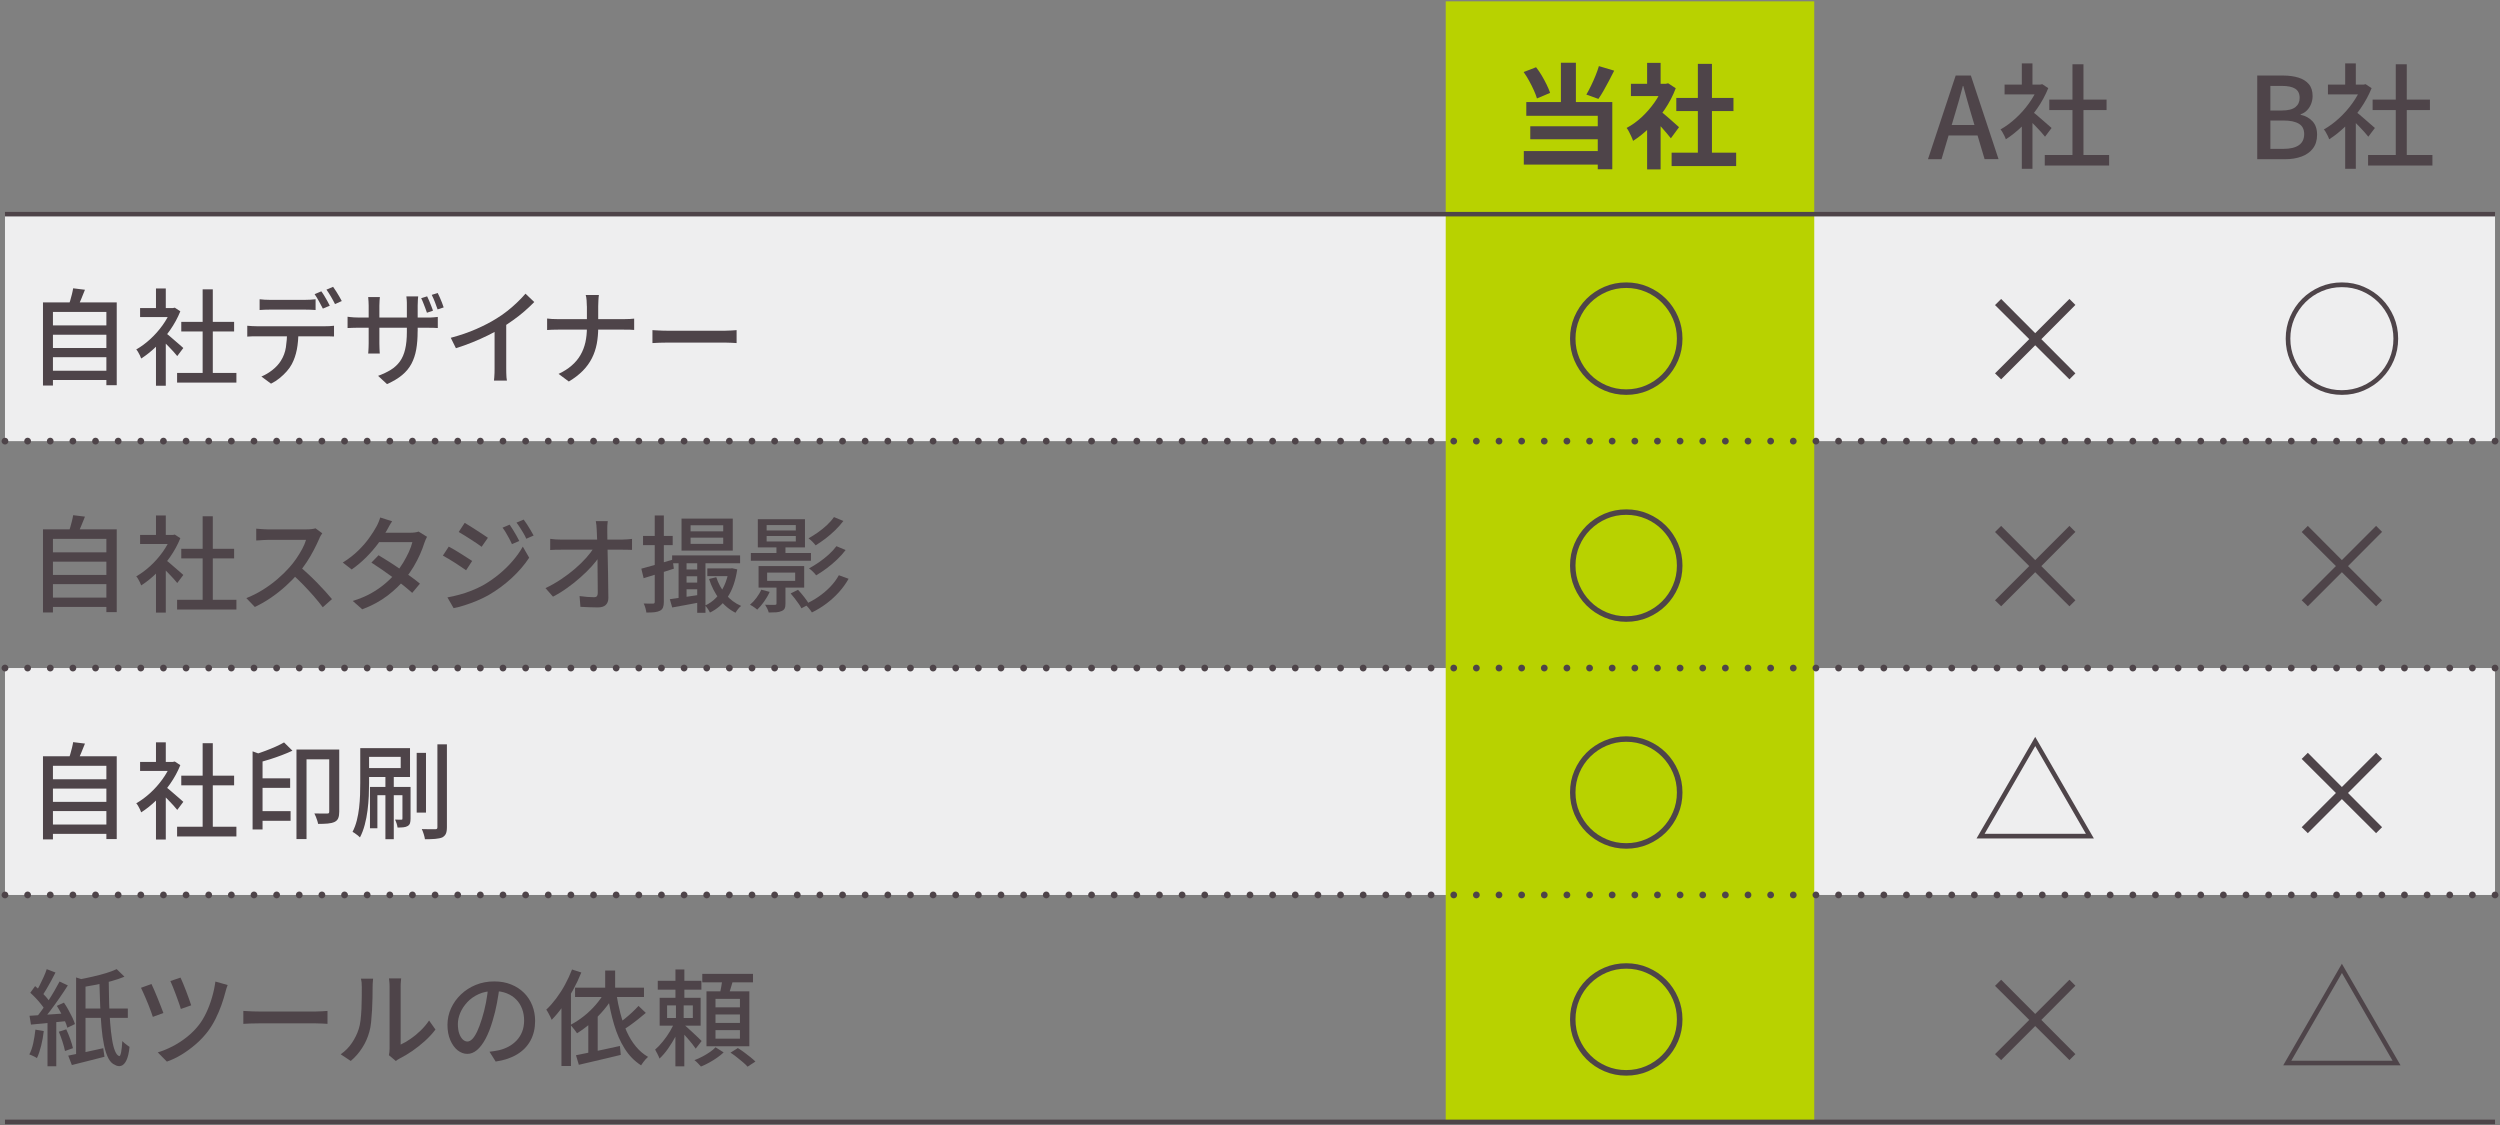 <?xml version="1.0" encoding="UTF-8"?>
<svg xmlns="http://www.w3.org/2000/svg" width="502" height="226" version="1.1" viewBox="0 0 502 226">
  <rect x="0" y="0" width="502" height="226" fill="#808080" stroke="none"/>
  <defs>
    <style>
      .cls-1 {
        fill: #b8d200;
      }

      .cls-2 {
        fill: #eeeeef;
      }

      .cls-3 {
        fill: #4e4449;
      }
    </style>
  </defs>
  <!-- Generator: Adobe Illustrator 28.6.0, SVG Export Plug-In . SVG Version: 1.2.0 Build 709)  -->
  <g>
    <g id="_レイヤー_1" data-name="レイヤー_1">
      <rect class="cls-2" x="1" y="43.01" width="500" height="45.57"/>
      <rect class="cls-2" x="1" y="134.14" width="500" height="45.57"/>
      <rect class="cls-1" x="290.3" y=".27" width="74" height="225"/>
      <rect class="cls-3" x="1" y="42.55" width="500" height=".91"/>
      <path class="cls-3" d="M1,89.26c-.18,0-.35-.07-.48-.2-.07-.07-.12-.14-.15-.22-.04-.09-.05-.17-.05-.26,0-.18.07-.36.2-.49.25-.25.71-.25.96,0,.13.13.2.31.2.49,0,.09,0,.17-.05.26-.03.08-.08.15-.15.22-.06.06-.14.11-.22.15-.08.03-.17.05-.26.05Z"/>
      <path class="cls-3" d="M495.77,88.58c0-.38.31-.69.68-.69h0c.38,0,.69.31.69.69h0c0,.37-.31.68-.69.68h0c-.37,0-.68-.31-.68-.68ZM491.23,88.58c0-.38.3-.69.68-.69h0c.38,0,.68.31.68.69h0c0,.37-.3.68-.68.68h0c-.38,0-.68-.31-.68-.68ZM486.68,88.58c0-.38.3-.69.68-.69h0c.38,0,.69.31.69.69h0c0,.37-.31.68-.69.68h0c-.38,0-.68-.31-.68-.68ZM482.13,88.58c0-.38.31-.69.69-.69h0c.38,0,.68.31.68.69h0c0,.37-.3.68-.68.68h0c-.38,0-.69-.31-.69-.68ZM477.59,88.58c0-.38.31-.69.68-.69h0c.38,0,.69.31.69.69h0c0,.37-.31.68-.69.68h0c-.37,0-.68-.31-.68-.68ZM473.04,88.58c0-.38.31-.69.69-.69h0c.37,0,.68.31.68.69h0c0,.37-.31.68-.68.68h0c-.38,0-.69-.31-.69-.68ZM468.5,88.58c0-.38.3-.69.68-.69h0c.38,0,.69.31.69.69h0c0,.37-.31.68-.69.68h0c-.38,0-.68-.31-.68-.68ZM463.95,88.58c0-.38.31-.69.69-.69h0c.37,0,.68.31.68.69h0c0,.37-.31.68-.68.68h0c-.38,0-.69-.31-.69-.68ZM459.41,88.58c0-.38.3-.69.68-.69h0c.38,0,.68.31.68.69h0c0,.37-.3.68-.68.68h0c-.38,0-.68-.31-.68-.68ZM454.86,88.58c0-.38.31-.69.68-.69h0c.38,0,.69.31.69.69h0c0,.37-.31.68-.69.68h0c-.37,0-.68-.31-.68-.68ZM450.32,88.58c0-.38.3-.69.68-.69h0c.38,0,.68.31.68.69h0c0,.37-.3.68-.68.68h0c-.38,0-.68-.31-.68-.68ZM445.77,88.58c0-.38.31-.69.68-.69h0c.38,0,.69.31.69.69h0c0,.37-.31.68-.69.68h0c-.37,0-.68-.31-.68-.68ZM441.23,88.58c0-.38.3-.69.68-.69h0c.38,0,.68.31.68.69h0c0,.37-.3.68-.68.68h0c-.38,0-.68-.31-.68-.68ZM436.68,88.58c0-.38.3-.69.68-.69h0c.38,0,.69.31.69.69h0c0,.37-.31.68-.69.68h0c-.38,0-.68-.31-.68-.68ZM432.13,88.58c0-.38.31-.69.69-.69h0c.38,0,.68.31.68.69h0c0,.37-.3.68-.68.68h0c-.38,0-.69-.31-.69-.68ZM427.59,88.58c0-.38.31-.69.68-.69h0c.38,0,.69.31.69.69h0c0,.37-.31.68-.69.68h0c-.37,0-.68-.31-.68-.68ZM423.04,88.58c0-.38.31-.69.69-.69h0c.37,0,.68.31.68.69h0c0,.37-.31.68-.68.68h0c-.38,0-.69-.31-.69-.68ZM418.5,88.58c0-.38.3-.69.68-.69h0c.38,0,.69.31.69.69h0c0,.37-.31.68-.69.68h0c-.38,0-.68-.31-.68-.68ZM413.95,88.58c0-.38.31-.69.69-.69h0c.37,0,.68.31.68.69h0c0,.37-.31.68-.68.68h0c-.38,0-.69-.31-.69-.68ZM409.41,88.58c0-.38.3-.69.68-.69h0c.38,0,.68.31.68.69h0c0,.37-.3.68-.68.68h0c-.38,0-.68-.31-.68-.68ZM404.86,88.58c0-.38.31-.69.68-.69h0c.38,0,.69.31.69.69h0c0,.37-.31.68-.69.68h0c-.37,0-.68-.31-.68-.68ZM400.32,88.58c0-.38.3-.69.68-.69h0c.38,0,.68.31.68.69h0c0,.37-.3.68-.68.68h0c-.38,0-.68-.31-.68-.68ZM395.77,88.58c0-.38.31-.69.69-.69h0c.37,0,.68.31.68.69h0c0,.37-.31.68-.68.68h0c-.38,0-.69-.31-.69-.68ZM391.23,88.58c0-.38.3-.69.68-.69h0c.38,0,.68.31.68.69h0c0,.37-.3.68-.68.68h0c-.38,0-.68-.31-.68-.68ZM386.68,88.58c0-.38.31-.69.68-.69h0c.38,0,.69.31.69.69h0c0,.37-.31.68-.69.68h0c-.37,0-.68-.31-.68-.68ZM382.13,88.58c0-.38.31-.69.69-.69h0c.38,0,.68.31.68.69h0c0,.37-.3.68-.68.68h0c-.38,0-.69-.31-.69-.68ZM377.59,88.58c0-.38.31-.69.68-.69h0c.38,0,.69.31.69.69h0c0,.37-.31.68-.69.68h0c-.37,0-.68-.31-.68-.68ZM373.04,88.58c0-.38.31-.69.69-.69h0c.37,0,.68.31.68.69h0c0,.37-.31.68-.68.68h0c-.38,0-.69-.31-.69-.68ZM368.5,88.58c0-.38.3-.69.68-.69h0c.38,0,.69.31.69.69h0c0,.37-.31.68-.69.68h0c-.38,0-.68-.31-.68-.68ZM363.95,88.58c0-.38.31-.69.69-.69h0c.37,0,.68.31.68.69h0c0,.37-.31.68-.68.68h0c-.38,0-.69-.31-.69-.68ZM359.41,88.58c0-.38.3-.69.68-.69h0c.38,0,.68.31.68.69h0c0,.37-.3.68-.68.68h0c-.38,0-.68-.31-.68-.68ZM354.86,88.58c0-.38.31-.69.68-.69h0c.38,0,.69.31.69.69h0c0,.37-.31.68-.69.68h0c-.37,0-.68-.31-.68-.68ZM350.32,88.58c0-.38.3-.69.68-.69h0c.38,0,.68.31.68.69h0c0,.37-.3.68-.68.68h0c-.38,0-.68-.31-.68-.68ZM345.77,88.58c0-.38.31-.69.69-.69h0c.37,0,.68.31.68.69h0c0,.37-.31.68-.68.68h0c-.38,0-.69-.31-.69-.68ZM341.23,88.58c0-.38.3-.69.68-.69h0c.38,0,.68.31.68.69h0c0,.37-.3.68-.68.68h0c-.38,0-.68-.31-.68-.68ZM336.68,88.58c0-.38.31-.69.68-.69h0c.38,0,.69.31.69.69h0c0,.37-.31.68-.69.68h0c-.37,0-.68-.31-.68-.68ZM332.13,88.58c0-.38.31-.69.69-.69h0c.38,0,.68.31.68.69h0c0,.37-.3.68-.68.68h0c-.38,0-.69-.31-.69-.68ZM327.59,88.58c0-.38.31-.69.68-.69h0c.38,0,.69.31.69.69h0c0,.37-.31.68-.69.68h0c-.37,0-.68-.31-.68-.68ZM323.04,88.58c0-.38.31-.69.69-.69h0c.37,0,.68.31.68.69h0c0,.37-.31.68-.68.68h0c-.38,0-.69-.31-.69-.68ZM318.5,88.58c0-.38.3-.69.68-.69h0c.38,0,.69.31.69.69h0c0,.37-.31.68-.69.68h0c-.38,0-.68-.31-.68-.68ZM313.95,88.58c0-.38.31-.69.69-.69h0c.37,0,.68.31.68.69h0c0,.37-.31.68-.68.68h0c-.38,0-.69-.31-.69-.68ZM309.41,88.58c0-.38.3-.69.68-.69h0c.38,0,.68.31.68.69h0c0,.37-.3.68-.68.68h0c-.38,0-.68-.31-.68-.68ZM304.86,88.58c0-.38.31-.69.68-.69h0c.38,0,.69.31.69.69h0c0,.37-.31.68-.69.68h0c-.37,0-.68-.31-.68-.68ZM300.32,88.58c0-.38.3-.69.68-.69h0c.38,0,.68.31.68.69h0c0,.37-.3.68-.68.68h0c-.38,0-.68-.31-.68-.68ZM295.77,88.58c0-.38.31-.69.69-.69h0c.37,0,.68.31.68.69h0c0,.37-.31.68-.68.68h0c-.38,0-.69-.31-.69-.68ZM291.23,88.58c0-.38.3-.69.68-.69h0c.38,0,.68.31.68.69h0c0,.37-.3.68-.68.68h0c-.38,0-.68-.31-.68-.68ZM286.68,88.58c0-.38.31-.69.68-.69h0c.38,0,.69.31.69.69h0c0,.37-.31.68-.69.68h0c-.37,0-.68-.31-.68-.68ZM282.13,88.58c0-.38.31-.69.69-.69h0c.38,0,.68.31.68.69h0c0,.37-.3.68-.68.68h0c-.38,0-.69-.31-.69-.68ZM277.59,88.58c0-.38.31-.69.68-.69h0c.38,0,.69.31.69.69h0c0,.37-.31.68-.69.68h0c-.37,0-.68-.31-.68-.68ZM273.04,88.58c0-.38.31-.69.69-.69h0c.37,0,.68.31.68.69h0c0,.37-.31.68-.68.68h0c-.38,0-.69-.31-.69-.68ZM268.5,88.58c0-.38.3-.69.68-.69h0c.38,0,.69.31.69.69h0c0,.37-.31.68-.69.68h0c-.38,0-.68-.31-.68-.68ZM263.95,88.58c0-.38.31-.69.69-.69h0c.37,0,.68.31.68.69h0c0,.37-.31.68-.68.68h0c-.38,0-.69-.31-.69-.68ZM259.41,88.58c0-.38.3-.69.68-.69h0c.38,0,.68.31.68.69h0c0,.37-.3.68-.68.68h0c-.38,0-.68-.31-.68-.68ZM254.86,88.58c0-.38.31-.69.69-.69h0c.37,0,.68.31.68.69h0c0,.37-.31.68-.68.68h0c-.38,0-.69-.31-.69-.68h0ZM250.32,88.58c0-.38.3-.69.68-.69h0c.38,0,.68.31.68.69h0c0,.37-.3.68-.68.68h0c-.38,0-.68-.31-.68-.68ZM245.77,88.58c0-.38.31-.69.69-.69h0c.37,0,.68.31.68.69h0c0,.37-.31.68-.68.68h0c-.38,0-.69-.31-.69-.68ZM241.23,88.58c0-.38.3-.69.68-.69h0c.38,0,.68.31.68.69h0c0,.37-.3.68-.68.68h0c-.38,0-.68-.31-.68-.68ZM236.68,88.58c0-.38.31-.69.68-.69h0c.38,0,.69.31.69.69h0c0,.37-.31.68-.69.68h0c-.37,0-.68-.31-.68-.68ZM232.13,88.58c0-.38.31-.69.69-.69h0c.38,0,.68.31.68.69h0c0,.37-.3.68-.68.68h0c-.38,0-.69-.31-.69-.68ZM227.59,88.58c0-.38.31-.69.68-.69h0c.38,0,.69.31.69.69h0c0,.37-.31.68-.69.68h0c-.37,0-.68-.31-.68-.68ZM223.04,88.58c0-.38.31-.69.69-.69h0c.38,0,.68.31.68.69h0c0,.37-.3.68-.68.68h0c-.38,0-.69-.31-.69-.68ZM218.5,88.58c0-.38.3-.69.68-.69h0c.38,0,.69.31.69.69h0c0,.37-.31.68-.69.68h0c-.38,0-.68-.31-.68-.68ZM213.95,88.58c0-.38.31-.69.69-.69h0c.38,0,.68.31.68.69h0c0,.37-.3.68-.68.68h0c-.38,0-.69-.31-.69-.68ZM209.41,88.58c0-.38.3-.69.68-.69h0c.38,0,.68.31.68.69h0c0,.37-.3.68-.68.68h0c-.38,0-.68-.31-.68-.68ZM204.86,88.58c0-.38.31-.69.68-.69h0c.38,0,.69.31.69.69h0c0,.37-.31.68-.69.68h0c-.37,0-.68-.31-.68-.68ZM200.32,88.58c0-.38.3-.69.68-.69h0c.38,0,.68.31.68.69h0c0,.37-.3.68-.68.68h0c-.38,0-.68-.31-.68-.68ZM195.77,88.58c0-.38.31-.69.69-.69h0c.37,0,.68.31.68.69h0c0,.37-.31.68-.68.68h0c-.38,0-.69-.31-.69-.68ZM191.23,88.58c0-.38.3-.69.68-.69h0c.38,0,.68.31.68.69h0c0,.37-.3.68-.68.68h0c-.38,0-.68-.31-.68-.68ZM186.68,88.58c0-.38.31-.69.68-.69h0c.38,0,.69.31.69.69h0c0,.37-.31.68-.69.68h0c-.37,0-.68-.31-.68-.68ZM182.13,88.58c0-.38.31-.69.69-.69h0c.38,0,.68.31.68.69h0c0,.37-.3.68-.68.68h0c-.38,0-.69-.31-.69-.68ZM177.59,88.58c0-.38.31-.69.68-.69h0c.38,0,.69.31.69.69h0c0,.37-.31.68-.69.68h0c-.37,0-.68-.31-.68-.68ZM173.04,88.58c0-.38.31-.69.69-.69h0c.38,0,.68.31.68.69h0c0,.37-.3.68-.68.68h0c-.38,0-.69-.31-.69-.68ZM168.5,88.58c0-.38.3-.69.68-.69h0c.38,0,.69.31.69.69h0c0,.37-.31.68-.69.68h0c-.38,0-.68-.31-.68-.68ZM163.95,88.58c0-.38.31-.69.69-.69h0c.38,0,.68.31.68.69h0c0,.37-.3.68-.68.68h0c-.38,0-.69-.31-.69-.68ZM159.41,88.58c0-.38.3-.69.68-.69h0c.38,0,.68.31.68.69h0c0,.37-.3.68-.68.68h0c-.38,0-.68-.31-.68-.68ZM154.86,88.58c0-.38.31-.69.69-.69h0c.37,0,.68.31.68.69h0c0,.37-.31.68-.68.68h0c-.38,0-.69-.31-.69-.68ZM150.32,88.58c0-.38.3-.69.68-.69h0c.38,0,.68.31.68.69h0c0,.37-.3.68-.68.68h0c-.38,0-.68-.31-.68-.68ZM145.77,88.58c0-.38.31-.69.69-.69h0c.37,0,.68.31.68.69h0c0,.37-.31.68-.68.68h0c-.38,0-.69-.31-.69-.68ZM141.23,88.58c0-.38.3-.69.68-.69h0c.38,0,.68.31.68.69h0c0,.37-.3.68-.68.68h0c-.38,0-.68-.31-.68-.68ZM136.68,88.58c0-.38.31-.69.68-.69h0c.38,0,.69.31.69.69h0c0,.37-.31.68-.69.68h0c-.37,0-.68-.31-.68-.68ZM132.13,88.58c0-.38.31-.69.69-.69h0c.38,0,.68.31.68.69h0c0,.37-.3.68-.68.68h0c-.38,0-.69-.31-.69-.68ZM127.59,88.58c0-.38.31-.69.68-.69h0c.38,0,.69.31.69.69h0c0,.37-.31.68-.69.68h0c-.37,0-.68-.31-.68-.68ZM123.04,88.58c0-.38.31-.69.69-.69h0c.38,0,.68.31.68.69h0c0,.37-.3.68-.68.68h0c-.38,0-.69-.31-.69-.68ZM118.5,88.58c0-.38.3-.69.68-.69h0c.38,0,.69.31.69.69h0c0,.37-.31.68-.69.68h0c-.38,0-.68-.31-.68-.68ZM113.95,88.58c0-.38.31-.69.69-.69h0c.38,0,.68.31.68.69h0c0,.37-.3.68-.68.68h0c-.38,0-.69-.31-.69-.68ZM109.41,88.58c0-.38.3-.69.68-.69h0c.38,0,.68.31.68.69h0c0,.37-.3.68-.68.68h0c-.38,0-.68-.31-.68-.68ZM104.86,88.58c0-.38.31-.69.69-.69h0c.37,0,.68.31.68.69h0c0,.37-.31.68-.68.68h0c-.38,0-.69-.31-.69-.68ZM100.32,88.58c0-.38.3-.69.68-.69h0c.38,0,.68.31.68.69h0c0,.37-.3.68-.68.68h0c-.38,0-.68-.31-.68-.68ZM95.77,88.58c0-.38.31-.69.69-.69h0c.37,0,.68.31.68.69h0c0,.37-.31.68-.68.68h0c-.38,0-.69-.31-.69-.68ZM91.23,88.58c0-.38.3-.69.68-.69h0c.38,0,.68.31.68.69h0c0,.37-.3.68-.68.68h0c-.38,0-.68-.31-.68-.68ZM86.68,88.58c0-.38.31-.69.68-.69h0c.38,0,.69.31.69.69h0c0,.37-.31.68-.69.68h0c-.37,0-.68-.31-.68-.68ZM82.13,88.58c0-.38.31-.69.69-.69h0c.38,0,.68.31.68.69h0c0,.37-.3.68-.68.68h0c-.38,0-.69-.31-.69-.68ZM77.59,88.58c0-.38.31-.69.68-.69h0c.38,0,.69.31.69.69h0c0,.37-.31.68-.69.68h0c-.37,0-.68-.31-.68-.68ZM73.04,88.58c0-.38.31-.69.69-.69h0c.38,0,.68.31.68.69h0c0,.37-.3.68-.68.68h0c-.38,0-.69-.31-.69-.68ZM68.5,88.58c0-.38.3-.69.68-.69h0c.38,0,.69.31.69.69h0c0,.37-.31.68-.69.68h0c-.38,0-.68-.31-.68-.68ZM63.95,88.58c0-.38.31-.69.69-.69h0c.38,0,.68.31.68.69h0c0,.37-.3.68-.68.68h0c-.38,0-.69-.31-.69-.68ZM59.41,88.58c0-.38.3-.69.68-.69h0c.38,0,.68.31.68.69h0c0,.37-.3.68-.68.68h0c-.38,0-.68-.31-.68-.68ZM54.86,88.58c0-.38.31-.69.69-.69h0c.37,0,.68.31.68.69h0c0,.37-.31.68-.68.68h0c-.38,0-.69-.31-.69-.68ZM50.32,88.58c0-.38.3-.69.68-.69h0c.38,0,.68.31.68.69h0c0,.37-.3.68-.68.68h0c-.38,0-.68-.31-.68-.68ZM45.77,88.58c0-.38.31-.69.69-.69h0c.37,0,.68.31.68.69h0c0,.37-.31.68-.68.68h0c-.38,0-.69-.31-.69-.68ZM41.23,88.58c0-.38.3-.69.68-.69h0c.38,0,.68.31.68.69h0c0,.37-.3.68-.68.68h0c-.38,0-.68-.31-.68-.68ZM36.68,88.58c0-.38.31-.69.68-.69h0c.38,0,.69.31.69.69h0c0,.37-.31.68-.69.68h0c-.37,0-.68-.31-.68-.68ZM32.13,88.58c0-.38.31-.69.69-.69h0c.37,0,.68.31.68.69h0c0,.37-.31.68-.68.68h0c-.38,0-.69-.31-.69-.68ZM27.59,88.58c0-.38.31-.69.68-.69h0c.38,0,.69.31.69.69h0c0,.37-.31.68-.69.68h0c-.37,0-.68-.31-.68-.68ZM23.04,88.58c0-.38.31-.69.69-.69h0c.38,0,.68.31.68.69h0c0,.37-.3.68-.68.68h0c-.38,0-.69-.31-.69-.68ZM18.5,88.58c0-.38.3-.69.68-.69h0c.38,0,.68.31.68.69h0c0,.37-.3.68-.68.68h0c-.38,0-.68-.31-.68-.68ZM13.95,88.58c0-.38.31-.69.69-.69h0c.37,0,.68.31.68.69h0c0,.37-.31.68-.68.68h0c-.38,0-.69-.31-.69-.68ZM9.41,88.58c0-.38.3-.69.68-.69h0c.38,0,.68.31.68.69h0c0,.37-.3.68-.68.68h0c-.38,0-.68-.31-.68-.68ZM4.86,88.58c0-.38.31-.69.69-.69h0c.37,0,.68.31.68.69h0c0,.37-.31.68-.68.68h0c-.38,0-.69-.31-.69-.68Z"/>
      <path class="cls-3" d="M501,89.26c-.09,0-.18-.02-.26-.05-.08-.04-.16-.09-.22-.15-.07-.07-.12-.14-.15-.22-.04-.09-.05-.17-.05-.26,0-.18.07-.36.2-.49.06-.06.14-.11.22-.15.17-.07.35-.07.52,0,.09.04.16.09.23.15.12.13.2.31.2.49,0,.09-.02.17-.06.26-.03.08-.08.15-.15.22-.06.06-.13.11-.22.15-.08.03-.17.05-.26.05h0Z"/>
      <path class="cls-3" d="M1,134.83c-.09,0-.18-.02-.26-.06-.08-.03-.16-.08-.22-.15-.07-.06-.12-.13-.15-.22-.04-.08-.05-.17-.05-.26s0-.18.05-.26c.03-.08.08-.16.15-.22.06-.07.13-.12.22-.15.25-.11.55-.04.74.15.13.12.2.3.2.48,0,.09,0,.18-.05.26-.03.09-.08.16-.15.22-.13.13-.3.21-.48.21h0Z"/>
      <path class="cls-3" d="M495.77,134.14c0-.38.31-.68.68-.68h0c.38,0,.69.3.69.68h0c0,.38-.31.69-.69.69h0c-.37,0-.68-.31-.68-.69ZM491.22,134.14c0-.38.31-.68.69-.68h0c.38,0,.68.3.68.68h0c0,.38-.3.69-.68.69h0c-.38,0-.69-.31-.69-.69ZM486.68,134.14c0-.38.3-.68.68-.68h0c.38,0,.69.3.69.68h0c0,.38-.31.69-.69.69h0c-.38,0-.68-.31-.68-.69ZM482.13,134.14c0-.38.31-.68.69-.68h0c.38,0,.68.3.68.68h0c0,.38-.3.69-.68.69h0c-.38,0-.69-.31-.69-.69ZM477.59,134.14c0-.38.31-.68.68-.68h0c.38,0,.69.3.69.68h0c0,.38-.31.69-.69.69h0c-.37,0-.68-.31-.68-.69ZM473.04,134.14c0-.38.31-.68.69-.68h0c.37,0,.68.3.68.68h0c0,.38-.31.69-.68.69h0c-.38,0-.69-.31-.69-.69ZM468.5,134.14c0-.38.3-.68.68-.68h0c.38,0,.68.3.68.68h0c0,.38-.3.69-.68.69h0c-.38,0-.68-.31-.68-.69ZM463.95,134.14c0-.38.31-.68.69-.68h0c.38,0,.68.3.68.68h0c0,.38-.3.69-.68.69h0c-.38,0-.69-.31-.69-.69ZM459.41,134.14c0-.38.3-.68.68-.68h0c.38,0,.68.3.68.68h0c0,.38-.3.69-.68.69h0c-.38,0-.68-.31-.68-.69ZM454.86,134.14c0-.38.31-.68.69-.68h0c.37,0,.68.3.68.68h0c0,.38-.31.69-.68.69h0c-.38,0-.69-.31-.69-.69ZM450.32,134.14c0-.38.3-.68.68-.68h0c.38,0,.68.3.68.68h0c0,.38-.3.69-.68.69h0c-.38,0-.68-.31-.68-.69ZM445.77,134.14c0-.38.31-.68.68-.68h0c.38,0,.69.3.69.68h0c0,.38-.31.69-.69.69h0c-.37,0-.68-.31-.68-.69ZM441.23,134.14c0-.38.3-.68.68-.68h0c.38,0,.68.3.68.68h0c0,.38-.3.69-.68.69h0c-.38,0-.68-.31-.68-.69ZM436.68,134.14c0-.38.31-.68.68-.68h0c.38,0,.69.3.69.68h0c0,.38-.31.69-.69.69h0c-.37,0-.68-.31-.68-.69ZM432.14,134.14c0-.38.3-.68.68-.68h0c.37,0,.68.3.68.68h0c0,.38-.31.69-.68.69h0c-.38,0-.68-.31-.68-.69ZM427.59,134.14c0-.38.31-.68.68-.68h0c.38,0,.69.3.69.68h0c0,.38-.31.69-.69.69h0c-.37,0-.68-.31-.68-.69ZM423.04,134.14c0-.38.31-.68.69-.68h0c.38,0,.68.3.68.68h0c0,.38-.3.69-.68.69h0c-.38,0-.69-.31-.69-.69ZM418.5,134.14c0-.38.3-.68.68-.68h0c.38,0,.69.3.69.68h0c0,.38-.31.69-.69.69h0c-.38,0-.68-.31-.68-.69ZM413.95,134.14c0-.38.31-.68.69-.68h0c.37,0,.68.3.68.68h0c0,.38-.31.69-.68.69h0c-.38,0-.69-.31-.69-.69ZM409.41,134.14c0-.38.3-.68.68-.68h0c.38,0,.68.3.68.68h0c0,.38-.3.69-.68.69h0c-.38,0-.68-.31-.68-.69ZM404.86,134.14c0-.38.31-.68.69-.68h0c.37,0,.68.3.68.68h0c0,.38-.31.69-.68.69h0c-.38,0-.69-.31-.69-.69ZM400.32,134.14c0-.38.3-.68.68-.68h0c.38,0,.68.3.68.68h0c0,.38-.3.69-.68.69h0c-.38,0-.68-.31-.68-.69ZM395.77,134.14c0-.38.31-.68.68-.68h0c.38,0,.69.3.69.68h0c0,.38-.31.69-.69.69h0c-.37,0-.68-.31-.68-.69ZM391.23,134.14c0-.38.3-.68.68-.68h0c.38,0,.68.3.68.68h0c0,.38-.3.69-.68.69h0c-.38,0-.68-.31-.68-.69ZM386.68,134.14c0-.38.31-.68.68-.68h0c.38,0,.69.3.69.68h0c0,.38-.31.69-.69.69h0c-.37,0-.68-.31-.68-.69ZM382.14,134.14c0-.38.3-.68.68-.68h0c.37,0,.68.3.68.68h0c0,.38-.31.69-.68.69h0c-.38,0-.68-.31-.68-.69ZM377.59,134.14c0-.38.31-.68.68-.68h0c.38,0,.69.3.69.68h0c0,.38-.31.69-.69.69h0c-.37,0-.68-.31-.68-.69ZM373.04,134.14c0-.38.31-.68.69-.68h0c.38,0,.68.3.68.68h0c0,.38-.3.69-.68.69h0c-.38,0-.69-.31-.69-.69ZM368.5,134.14c0-.38.3-.68.68-.68h0c.38,0,.69.3.69.68h0c0,.38-.31.69-.69.69h0c-.38,0-.68-.31-.68-.69ZM363.95,134.14c0-.38.31-.68.69-.68h0c.37,0,.68.3.68.68h0c0,.38-.31.69-.68.69h0c-.38,0-.69-.31-.69-.69ZM359.41,134.14c0-.38.3-.68.68-.68h0c.38,0,.68.3.68.68h0c0,.38-.3.69-.68.69h0c-.38,0-.68-.31-.68-.69ZM354.86,134.14c0-.38.31-.68.69-.68h0c.37,0,.68.3.68.68h0c0,.38-.31.69-.68.69h0c-.38,0-.69-.31-.69-.69ZM350.32,134.14c0-.38.3-.68.68-.68h0c.38,0,.68.3.68.68h0c0,.38-.3.69-.68.69h0c-.38,0-.68-.31-.68-.69ZM345.77,134.14c0-.38.31-.68.68-.68h0c.38,0,.69.3.69.68h0c0,.38-.31.69-.69.69h0c-.37,0-.68-.31-.68-.69ZM341.23,134.14c0-.38.3-.68.68-.68h0c.38,0,.68.3.68.68h0c0,.38-.3.69-.68.69h0c-.38,0-.68-.31-.68-.69ZM336.68,134.14c0-.38.31-.68.68-.68h0c.38,0,.69.3.69.68h0c0,.38-.31.69-.69.69h0c-.37,0-.68-.31-.68-.69ZM332.14,134.14c0-.38.3-.68.68-.68h0c.38,0,.68.3.68.68h0c0,.38-.3.69-.68.69h0c-.38,0-.68-.31-.68-.69ZM327.59,134.14c0-.38.31-.68.68-.68h0c.38,0,.69.3.69.68h0c0,.38-.31.69-.69.69h0c-.37,0-.68-.31-.68-.69ZM323.04,134.14c0-.38.31-.68.69-.68h0c.38,0,.68.3.68.68h0c0,.38-.3.69-.68.69h0c-.38,0-.69-.31-.69-.69ZM318.5,134.14c0-.38.3-.68.68-.68h0c.38,0,.69.3.69.68h0c0,.38-.31.69-.69.69h0c-.38,0-.68-.31-.68-.69ZM313.95,134.14c0-.38.31-.68.69-.68h0c.37,0,.68.3.68.68h0c0,.38-.31.69-.68.69h0c-.38,0-.69-.31-.69-.69ZM309.41,134.14c0-.38.3-.68.68-.68h0c.38,0,.68.3.68.68h0c0,.38-.3.69-.68.69h0c-.38,0-.68-.31-.68-.69ZM304.86,134.14c0-.38.31-.68.68-.68h0c.38,0,.69.3.69.68h0c0,.38-.31.69-.69.69h0c-.37,0-.68-.31-.68-.69ZM300.32,134.14c0-.38.3-.68.68-.68h0c.38,0,.68.3.68.68h0c0,.38-.3.69-.68.69h0c-.38,0-.68-.31-.68-.69ZM295.77,134.14c0-.38.31-.68.69-.68h0c.37,0,.68.3.68.68h0c0,.38-.31.69-.68.69h0c-.38,0-.69-.31-.69-.69ZM291.23,134.14c0-.38.3-.68.68-.68h0c.38,0,.68.3.68.68h0c0,.38-.3.69-.68.69h0c-.38,0-.68-.31-.68-.69ZM286.68,134.14c0-.38.31-.68.68-.68h0c.38,0,.69.3.69.68h0c0,.38-.31.69-.69.69h0c-.37,0-.68-.31-.68-.69ZM282.14,134.14c0-.38.3-.68.68-.68h0c.38,0,.68.3.68.68h0c0,.38-.3.69-.68.69h0c-.38,0-.68-.31-.68-.69ZM277.59,134.14c0-.38.31-.68.68-.68h0c.38,0,.69.3.69.68h0c0,.38-.31.69-.69.69h0c-.37,0-.68-.31-.68-.69ZM273.04,134.14c0-.38.31-.68.69-.68h0c.38,0,.68.3.68.68h0c0,.38-.3.69-.68.69h0c-.38,0-.69-.31-.69-.69ZM268.5,134.14c0-.38.3-.68.68-.68h0c.38,0,.69.3.69.68h0c0,.38-.31.69-.69.69h0c-.38,0-.68-.31-.68-.69ZM263.95,134.14c0-.38.31-.68.69-.68h0c.37,0,.68.3.68.68h0c0,.38-.31.69-.68.69h0c-.38,0-.69-.31-.69-.69ZM259.41,134.14c0-.38.3-.68.68-.68h0c.38,0,.68.3.68.68h0c0,.38-.3.69-.68.69h0c-.38,0-.68-.31-.68-.69ZM254.86,134.14c0-.38.31-.68.69-.68h0c.37,0,.68.3.68.68h0c0,.38-.31.69-.68.69h0c-.38,0-.69-.31-.69-.69h0ZM250.32,134.14c0-.38.3-.68.68-.68h0c.38,0,.68.3.68.68h0c0,.38-.3.69-.68.69h0c-.38,0-.68-.31-.68-.69ZM245.77,134.14c0-.38.31-.68.69-.68h0c.37,0,.68.3.68.68h0c0,.38-.31.69-.68.69h0c-.38,0-.69-.31-.69-.69ZM241.23,134.14c0-.38.3-.68.68-.68h0c.38,0,.68.3.68.68h0c0,.38-.3.69-.68.69h0c-.38,0-.68-.31-.68-.69ZM236.68,134.14c0-.38.31-.68.68-.68h0c.38,0,.69.3.69.68h0c0,.38-.31.69-.69.69h0c-.37,0-.68-.31-.68-.69ZM232.13,134.14c0-.38.31-.68.69-.68h0c.38,0,.68.3.68.68h0c0,.38-.3.69-.68.69h0c-.38,0-.69-.31-.69-.69ZM227.59,134.14c0-.38.3-.68.68-.68h0c.38,0,.69.3.69.68h0c0,.38-.31.69-.69.69h0c-.38,0-.68-.31-.68-.69ZM223.04,134.14c0-.38.31-.68.69-.68h0c.38,0,.68.3.68.68h0c0,.38-.3.69-.68.69h0c-.38,0-.69-.31-.69-.69ZM218.5,134.14c0-.38.3-.68.68-.68h0c.38,0,.69.3.69.68h0c0,.38-.31.69-.69.69h0c-.38,0-.68-.31-.68-.69ZM213.95,134.14c0-.38.31-.68.69-.68h0c.37,0,.68.3.68.68h0c0,.38-.31.69-.68.69h0c-.38,0-.69-.31-.69-.69ZM209.41,134.14c0-.38.3-.68.68-.68h0c.38,0,.68.3.68.68h0c0,.38-.3.69-.68.69h0c-.38,0-.68-.31-.68-.69ZM204.86,134.14c0-.38.31-.68.68-.68h0c.38,0,.69.3.69.68h0c0,.38-.31.69-.69.69h0c-.37,0-.68-.31-.68-.69ZM200.32,134.14c0-.38.3-.68.68-.68h0c.38,0,.68.3.68.68h0c0,.38-.3.69-.68.69h0c-.38,0-.68-.31-.68-.69ZM195.77,134.14c0-.38.31-.68.69-.68h0c.37,0,.68.3.68.68h0c0,.38-.31.69-.68.69h0c-.38,0-.69-.31-.69-.69ZM191.23,134.14c0-.38.3-.68.68-.68h0c.38,0,.68.3.68.68h0c0,.38-.3.69-.68.69h0c-.38,0-.68-.31-.68-.69ZM186.68,134.14c0-.38.31-.68.68-.68h0c.38,0,.69.3.69.68h0c0,.38-.31.69-.69.69h0c-.37,0-.68-.31-.68-.69ZM182.13,134.14c0-.38.31-.68.69-.68h0c.38,0,.68.3.68.68h0c0,.38-.3.69-.68.69h0c-.38,0-.69-.31-.69-.69ZM177.59,134.14c0-.38.3-.68.68-.68h0c.38,0,.69.3.69.68h0c0,.38-.31.69-.69.69h0c-.38,0-.68-.31-.68-.69ZM173.04,134.14c0-.38.31-.68.69-.68h0c.38,0,.68.3.68.68h0c0,.38-.3.69-.68.69h0c-.38,0-.69-.31-.69-.69ZM168.5,134.14c0-.38.3-.68.68-.68h0c.38,0,.69.3.69.68h0c0,.38-.31.69-.69.69h0c-.38,0-.68-.31-.68-.69ZM163.95,134.14c0-.38.31-.68.69-.68h0c.37,0,.68.3.68.68h0c0,.38-.31.69-.68.69h0c-.38,0-.69-.31-.69-.69ZM159.41,134.14c0-.38.3-.68.68-.68h0c.38,0,.68.3.68.68h0c0,.38-.3.69-.68.69h0c-.38,0-.68-.31-.68-.69ZM154.86,134.14c0-.38.31-.68.69-.68h0c.37,0,.68.3.68.68h0c0,.38-.31.69-.68.69h0c-.38,0-.69-.31-.69-.69ZM150.32,134.14c0-.38.3-.68.68-.68h0c.38,0,.69.3.69.68h0c0,.38-.31.69-.69.69h0c-.38,0-.68-.31-.68-.69ZM145.77,134.14c0-.38.31-.68.69-.68h0c.37,0,.68.3.68.68h0c0,.38-.31.69-.68.69h0c-.38,0-.69-.31-.69-.69ZM141.23,134.14c0-.38.3-.68.68-.68h0c.38,0,.68.3.68.68h0c0,.38-.3.69-.68.69h0c-.38,0-.68-.31-.68-.69ZM136.68,134.14c0-.38.31-.68.68-.68h0c.38,0,.69.3.69.68h0c0,.38-.31.69-.69.69h0c-.37,0-.68-.31-.68-.69ZM132.13,134.14c0-.38.31-.68.69-.68h0c.38,0,.68.3.68.68h0c0,.38-.3.69-.68.69h0c-.38,0-.69-.31-.69-.69ZM127.59,134.14c0-.38.31-.68.68-.68h0c.38,0,.69.3.69.68h0c0,.38-.31.69-.69.69h0c-.37,0-.68-.31-.68-.69ZM123.04,134.14c0-.38.31-.68.69-.68h0c.37,0,.68.3.68.68h0c0,.38-.31.69-.68.69h0c-.38,0-.69-.31-.69-.69ZM118.5,134.14c0-.38.31-.68.68-.68h0c.38,0,.68.3.68.68h0c0,.38-.3.69-.68.69h0c-.37,0-.68-.31-.68-.69ZM113.95,134.14c0-.38.31-.68.69-.68h0c.37,0,.68.3.68.68h0c0,.38-.31.69-.68.69h0c-.38,0-.69-.31-.69-.69ZM109.41,134.14c0-.38.3-.68.68-.68h0c.38,0,.68.3.68.68h0c0,.38-.3.69-.68.69h0c-.38,0-.68-.31-.68-.69ZM104.86,134.14c0-.38.31-.68.69-.68h0c.37,0,.68.3.68.68h0c0,.38-.31.69-.68.69h0c-.38,0-.69-.31-.69-.69ZM100.32,134.14c0-.38.3-.68.68-.68h0c.38,0,.68.3.68.68h0c0,.38-.3.69-.68.69h0c-.38,0-.68-.31-.68-.69ZM95.77,134.14c0-.38.31-.68.68-.68h0c.38,0,.69.3.69.68h0c0,.38-.31.69-.69.69h0c-.37,0-.68-.31-.68-.69ZM91.23,134.14c0-.38.3-.68.68-.68h0c.38,0,.68.3.68.68h0c0,.38-.3.69-.68.69h0c-.38,0-.68-.31-.68-.69ZM86.68,134.14c0-.38.31-.68.68-.68h0c.38,0,.69.3.69.68h0c0,.38-.31.69-.69.69h0c-.37,0-.68-.31-.68-.69ZM82.13,134.14c0-.38.31-.68.69-.68h0c.38,0,.68.3.68.68h0c0,.38-.3.69-.68.69h0c-.38,0-.69-.31-.69-.69ZM77.59,134.14c0-.38.31-.68.68-.68h0c.38,0,.69.3.69.68h0c0,.38-.31.69-.69.69h0c-.37,0-.68-.31-.68-.69ZM73.05,134.14c0-.38.3-.68.68-.68h0c.37,0,.68.3.68.68h0c0,.38-.31.69-.68.69h0c-.38,0-.68-.31-.68-.69ZM68.5,134.14c0-.38.31-.68.68-.68h0c.38,0,.68.3.68.68h0c0,.38-.3.69-.68.69h0c-.37,0-.68-.31-.68-.69ZM63.95,134.14c0-.38.31-.68.69-.68h0c.37,0,.68.3.68.68h0c0,.38-.31.69-.68.69h0c-.38,0-.69-.31-.69-.69ZM59.41,134.14c0-.38.3-.68.68-.68h0c.38,0,.68.3.68.68h0c0,.38-.3.69-.68.69h0c-.38,0-.68-.31-.68-.69ZM54.86,134.14c0-.38.31-.68.69-.68h0c.37,0,.68.3.68.68h0c0,.38-.31.69-.68.69h0c-.38,0-.69-.31-.69-.69ZM50.32,134.14c0-.38.3-.68.68-.68h0c.38,0,.68.3.68.68h0c0,.38-.3.69-.68.69h0c-.38,0-.68-.31-.68-.69ZM45.77,134.14c0-.38.31-.68.68-.68h0c.38,0,.69.3.69.68h0c0,.38-.31.69-.69.69h0c-.37,0-.68-.31-.68-.69ZM41.23,134.14c0-.38.3-.68.68-.68h0c.38,0,.68.3.68.68h0c0,.38-.3.69-.68.69h0c-.38,0-.68-.31-.68-.69ZM36.68,134.14c0-.38.3-.68.68-.68h0c.38,0,.69.3.69.68h0c0,.38-.31.69-.69.69h0c-.38,0-.68-.31-.68-.69ZM32.14,134.14c0-.38.3-.68.68-.68h0c.38,0,.68.3.68.68h0c0,.38-.3.69-.68.69h0c-.38,0-.68-.31-.68-.69ZM27.59,134.14c0-.38.31-.68.68-.68h0c.38,0,.69.3.69.68h0c0,.38-.31.69-.69.69h0c-.37,0-.68-.31-.68-.69ZM23.04,134.14c0-.38.31-.68.69-.68h0c.38,0,.68.3.68.68h0c0,.38-.3.69-.68.69h0c-.38,0-.69-.31-.69-.69ZM18.5,134.14c0-.38.3-.68.68-.68h0c.38,0,.69.3.69.68h0c0,.38-.31.69-.69.69h0c-.38,0-.68-.31-.68-.69ZM13.95,134.14c0-.38.31-.68.69-.68h0c.38,0,.68.3.68.68h0c0,.38-.3.69-.68.69h0c-.38,0-.69-.31-.69-.69ZM9.41,134.14c0-.38.3-.68.68-.68h0c.38,0,.69.3.69.68h0c0,.38-.31.69-.69.69h0c-.38,0-.68-.31-.68-.69ZM4.86,134.14c0-.38.31-.68.69-.68h0c.37,0,.68.3.68.68h0c0,.38-.31.69-.68.69h0c-.38,0-.69-.31-.69-.69Z"/>
      <path class="cls-3" d="M501,134.83c-.09,0-.18-.02-.26-.06-.08-.03-.16-.08-.22-.15-.07-.06-.12-.13-.15-.22-.03-.08-.05-.17-.05-.26,0-.18.07-.36.2-.48.06-.07.13-.12.22-.15.16-.07.36-.07.52,0,.09.03.16.08.22.15.13.12.2.3.2.48,0,.09,0,.18-.05.26-.03.09-.08.16-.15.22-.12.13-.3.21-.48.21h0Z"/>
      <path class="cls-3" d="M1,180.39c-.18,0-.35-.07-.48-.2-.07-.07-.12-.14-.15-.22-.04-.09-.05-.17-.05-.26,0-.18.07-.36.2-.49.25-.25.71-.25.96,0,.13.13.2.31.2.49,0,.09,0,.17-.05.26-.03.08-.08.15-.15.22-.06.06-.14.11-.22.15-.08.03-.17.05-.26.05Z"/>
      <path class="cls-3" d="M495.77,179.71c0-.38.31-.69.68-.69h0c.38,0,.69.31.69.69h0c0,.37-.31.68-.69.68h0c-.37,0-.68-.31-.68-.68ZM491.23,179.71c0-.38.3-.69.68-.69h0c.38,0,.68.31.68.69h0c0,.37-.3.68-.68.68h0c-.38,0-.68-.31-.68-.68ZM486.68,179.71c0-.38.31-.69.68-.69h0c.38,0,.69.31.69.69h0c0,.37-.31.68-.69.68h0c-.37,0-.68-.31-.68-.68ZM482.13,179.71c0-.38.31-.69.69-.69h0c.38,0,.68.31.68.69h0c0,.37-.3.68-.68.68h0c-.38,0-.69-.31-.69-.68ZM477.59,179.71c0-.38.3-.69.68-.69h0c.38,0,.69.31.69.69h0c0,.37-.31.68-.69.68h0c-.38,0-.68-.31-.68-.68ZM473.04,179.71c0-.38.31-.69.69-.69h0c.38,0,.68.31.68.69h0c0,.37-.3.68-.68.68h0c-.38,0-.69-.31-.69-.68ZM468.5,179.71c0-.38.3-.69.68-.69h0c.38,0,.68.31.68.69h0c0,.37-.3.68-.68.68h0c-.38,0-.68-.31-.68-.68ZM463.95,179.71c0-.38.31-.69.69-.69h0c.37,0,.68.31.68.69h0c0,.37-.31.68-.68.68h0c-.38,0-.69-.31-.69-.68ZM459.41,179.71c0-.38.3-.69.68-.69h0c.38,0,.68.31.68.69h0c0,.37-.3.68-.68.68h0c-.38,0-.68-.31-.68-.68ZM454.86,179.71c0-.38.31-.69.68-.69h0c.38,0,.69.31.69.69h0c0,.37-.31.68-.69.68h0c-.37,0-.68-.31-.68-.68ZM450.32,179.71c0-.38.3-.69.68-.69h0c.38,0,.68.31.68.69h0c0,.37-.3.68-.68.68h0c-.38,0-.68-.31-.68-.68ZM445.77,179.71c0-.38.31-.69.68-.69h0c.38,0,.69.31.69.69h0c0,.37-.31.68-.69.68h0c-.37,0-.68-.31-.68-.68ZM441.23,179.71c0-.38.3-.69.68-.69h0c.38,0,.68.31.68.69h0c0,.37-.3.68-.68.68h0c-.38,0-.68-.31-.68-.68ZM436.68,179.71c0-.38.3-.69.68-.69h0c.38,0,.69.31.69.69h0c0,.37-.31.68-.69.68h0c-.38,0-.68-.31-.68-.68ZM432.14,179.71c0-.38.3-.69.68-.69h0c.38,0,.68.31.68.69h0c0,.37-.3.68-.68.68h0c-.38,0-.68-.31-.68-.68ZM427.59,179.71c0-.38.3-.69.68-.69h0c.38,0,.69.31.69.69h0c0,.37-.31.68-.69.68h0c-.38,0-.68-.31-.68-.68ZM423.04,179.71c0-.38.31-.69.69-.69h0c.37,0,.68.31.68.69h0c0,.37-.31.68-.68.68h0c-.38,0-.69-.31-.69-.68ZM418.5,179.71c0-.38.3-.69.68-.69h0c.38,0,.69.31.69.69h0c0,.37-.31.68-.69.68h0c-.38,0-.68-.31-.68-.68ZM413.95,179.71c0-.38.31-.69.69-.69h0c.37,0,.68.31.68.69h0c0,.37-.31.68-.68.68h0c-.38,0-.69-.31-.69-.68ZM409.41,179.71c0-.38.3-.69.68-.69h0c.38,0,.68.31.68.69h0c0,.37-.3.68-.68.68h0c-.38,0-.68-.31-.68-.68ZM404.86,179.71c0-.38.31-.69.69-.69h0c.37,0,.68.31.68.69h0c0,.37-.31.68-.68.68h0c-.38,0-.69-.31-.69-.68ZM400.32,179.71c0-.38.3-.69.68-.69h0c.38,0,.68.31.68.69h0c0,.37-.3.68-.68.68h0c-.38,0-.68-.31-.68-.68ZM395.77,179.71c0-.38.31-.69.69-.69h0c.37,0,.68.31.68.69h0c0,.37-.31.68-.68.68h0c-.38,0-.69-.31-.69-.68ZM391.23,179.71c0-.38.3-.69.68-.69h0c.38,0,.68.31.68.69h0c0,.37-.3.68-.68.68h0c-.38,0-.68-.31-.68-.68ZM386.68,179.71c0-.38.31-.69.68-.69h0c.38,0,.69.31.69.69h0c0,.37-.31.68-.69.68h0c-.37,0-.68-.31-.68-.68ZM382.13,179.71c0-.38.31-.69.69-.69h0c.37,0,.68.31.68.69h0c0,.37-.31.68-.68.68h0c-.38,0-.69-.31-.69-.68ZM377.59,179.71c0-.38.31-.69.68-.69h0c.38,0,.69.31.69.69h0c0,.37-.31.68-.69.68h0c-.37,0-.68-.31-.68-.68ZM373.04,179.71c0-.38.31-.69.69-.69h0c.37,0,.68.31.68.69h0c0,.37-.31.68-.68.68h0c-.38,0-.69-.31-.69-.68ZM368.5,179.71c0-.38.3-.69.68-.69h0c.38,0,.69.31.69.69h0c0,.37-.31.68-.69.68h0c-.38,0-.68-.31-.68-.68ZM363.95,179.71c0-.38.31-.69.69-.69h0c.37,0,.68.31.68.69h0c0,.37-.31.68-.68.68h0c-.38,0-.69-.31-.69-.68ZM359.41,179.71c0-.38.3-.69.68-.69h0c.38,0,.68.31.68.69h0c0,.37-.3.68-.68.68h0c-.38,0-.68-.31-.68-.68ZM354.86,179.71c0-.38.31-.69.69-.69h0c.37,0,.68.31.68.69h0c0,.37-.31.68-.68.68h0c-.38,0-.69-.31-.69-.68ZM350.32,179.71c0-.38.3-.69.68-.69h0c.38,0,.68.31.68.69h0c0,.37-.3.68-.68.68h0c-.38,0-.68-.31-.68-.68ZM345.77,179.71c0-.38.31-.69.69-.69h0c.37,0,.68.31.68.69h0c0,.37-.31.68-.68.68h0c-.38,0-.69-.31-.69-.68ZM341.23,179.71c0-.38.3-.69.68-.69h0c.38,0,.68.31.68.69h0c0,.37-.3.68-.68.68h0c-.38,0-.68-.31-.68-.68ZM336.68,179.71c0-.38.31-.69.68-.69h0c.38,0,.69.31.69.69h0c0,.37-.31.68-.69.68h0c-.37,0-.68-.31-.68-.68ZM332.13,179.71c0-.38.31-.69.69-.69h0c.38,0,.68.31.68.69h0c0,.37-.3.68-.68.68h0c-.38,0-.69-.31-.69-.68ZM327.59,179.71c0-.38.31-.69.68-.69h0c.38,0,.69.31.69.69h0c0,.37-.31.68-.69.68h0c-.37,0-.68-.31-.68-.68ZM323.04,179.71c0-.38.31-.69.69-.69h0c.38,0,.68.31.68.69h0c0,.37-.3.68-.68.68h0c-.38,0-.69-.31-.69-.68ZM318.5,179.71c0-.38.31-.69.68-.69h0c.38,0,.69.31.69.69h0c0,.37-.31.68-.69.68h0c-.37,0-.68-.31-.68-.68ZM313.95,179.71c0-.38.31-.69.69-.69h0c.37,0,.68.31.68.69h0c0,.37-.31.68-.68.68h0c-.38,0-.69-.31-.69-.68ZM309.41,179.71c0-.38.3-.69.68-.69h0c.38,0,.68.31.68.69h0c0,.37-.3.68-.68.68h0c-.38,0-.68-.31-.68-.68ZM304.86,179.71c0-.38.31-.69.68-.69h0c.38,0,.69.31.69.69h0c0,.37-.31.68-.69.68h0c-.37,0-.68-.31-.68-.68ZM300.32,179.71c0-.38.3-.69.68-.69h0c.38,0,.68.31.68.69h0c0,.37-.3.68-.68.68h0c-.38,0-.68-.31-.68-.68ZM295.77,179.71c0-.38.31-.69.68-.69h0c.38,0,.69.31.69.69h0c0,.37-.31.68-.69.68h0c-.37,0-.68-.31-.68-.68ZM291.23,179.71c0-.38.3-.69.68-.69h0c.38,0,.68.31.68.69h0c0,.37-.3.68-.68.68h0c-.38,0-.68-.31-.68-.68ZM286.68,179.71c0-.38.31-.69.68-.69h0c.38,0,.69.31.69.69h0c0,.37-.31.68-.69.68h0c-.37,0-.68-.31-.68-.68ZM282.13,179.71c0-.38.31-.69.69-.69h0c.38,0,.68.31.68.69h0c0,.37-.3.68-.68.68h0c-.38,0-.69-.31-.69-.68ZM277.59,179.71c0-.38.31-.69.68-.69h0c.38,0,.69.31.69.69h0c0,.37-.31.68-.69.68h0c-.37,0-.68-.31-.68-.68ZM273.04,179.71c0-.38.31-.69.69-.69h0c.38,0,.68.31.68.69h0c0,.37-.3.68-.68.68h0c-.38,0-.69-.31-.69-.68ZM268.5,179.71c0-.38.3-.69.68-.69h0c.38,0,.68.31.68.69h0c0,.37-.3.68-.68.68h0c-.38,0-.68-.31-.68-.68ZM263.95,179.71c0-.38.31-.69.69-.69h0c.38,0,.68.31.68.69h0c0,.37-.3.68-.68.68h0c-.38,0-.69-.31-.69-.68ZM259.41,179.71c0-.38.3-.69.68-.69h0c.38,0,.68.31.68.69h0c0,.37-.3.68-.68.68h0c-.38,0-.68-.31-.68-.68ZM254.86,179.71c0-.38.31-.69.69-.69h0c.37,0,.68.31.68.69h0c0,.37-.31.68-.68.68h0c-.38,0-.69-.31-.69-.68h0ZM250.32,179.71c0-.38.3-.69.68-.69h0c.38,0,.68.31.68.69h0c0,.37-.3.68-.68.68h0c-.38,0-.68-.31-.68-.68ZM245.77,179.71c0-.38.31-.69.69-.69h0c.37,0,.68.31.68.69h0c0,.37-.31.68-.68.68h0c-.38,0-.69-.31-.69-.68ZM241.23,179.71c0-.38.3-.69.68-.69h0c.38,0,.68.31.68.69h0c0,.37-.3.68-.68.68h0c-.38,0-.68-.31-.68-.68ZM236.68,179.71c0-.38.31-.69.68-.69h0c.38,0,.69.31.69.69h0c0,.37-.31.68-.69.68h0c-.37,0-.68-.31-.68-.68ZM232.14,179.71c0-.38.3-.69.68-.69h0c.38,0,.68.31.68.69h0c0,.37-.3.68-.68.68h0c-.38,0-.68-.31-.68-.68ZM227.59,179.71c0-.38.31-.69.68-.69h0c.38,0,.69.31.69.69h0c0,.37-.31.68-.69.68h0c-.37,0-.68-.31-.68-.68ZM223.04,179.71c0-.38.31-.69.69-.69h0c.38,0,.68.31.68.69h0c0,.37-.3.68-.68.68h0c-.38,0-.69-.31-.69-.68ZM218.5,179.71c0-.38.3-.69.68-.69h0c.38,0,.69.31.69.69h0c0,.37-.31.68-.69.68h0c-.38,0-.68-.31-.68-.68ZM213.95,179.71c0-.38.31-.69.69-.69h0c.37,0,.68.31.68.69h0c0,.37-.31.68-.68.68h0c-.38,0-.69-.31-.69-.68ZM209.41,179.71c0-.38.3-.69.68-.69h0c.38,0,.68.31.68.69h0c0,.37-.3.68-.68.68h0c-.38,0-.68-.31-.68-.68ZM204.86,179.71c0-.38.31-.69.69-.69h0c.37,0,.68.31.68.69h0c0,.37-.31.68-.68.68h0c-.38,0-.69-.31-.69-.68ZM200.32,179.71c0-.38.3-.69.68-.69h0c.38,0,.68.31.68.69h0c0,.37-.3.68-.68.68h0c-.38,0-.68-.31-.68-.68ZM195.77,179.71c0-.38.31-.69.69-.69h0c.37,0,.68.31.68.69h0c0,.37-.31.68-.68.68h0c-.38,0-.69-.31-.69-.68ZM191.23,179.71c0-.38.3-.69.68-.69h0c.38,0,.68.31.68.69h0c0,.37-.3.68-.68.68h0c-.38,0-.68-.31-.68-.68ZM186.68,179.71c0-.38.31-.69.68-.69h0c.38,0,.69.31.69.69h0c0,.37-.31.68-.69.68h0c-.37,0-.68-.31-.68-.68ZM182.14,179.71c0-.38.3-.69.68-.69h0c.38,0,.68.31.68.69h0c0,.37-.3.68-.68.68h0c-.38,0-.68-.31-.68-.68ZM177.59,179.71c0-.38.31-.69.68-.69h0c.38,0,.69.31.69.69h0c0,.37-.31.68-.69.68h0c-.37,0-.68-.31-.68-.68ZM173.04,179.71c0-.38.31-.69.69-.69h0c.37,0,.68.31.68.69h0c0,.37-.31.68-.68.68h0c-.38,0-.69-.31-.69-.68ZM168.5,179.71c0-.38.31-.69.68-.69h0c.38,0,.69.31.69.69h0c0,.37-.31.68-.69.68h0c-.37,0-.68-.31-.68-.68ZM163.95,179.71c0-.38.31-.69.69-.69h0c.37,0,.68.31.68.69h0c0,.37-.31.68-.68.68h0c-.38,0-.69-.31-.69-.68ZM159.41,179.71c0-.38.3-.69.68-.69h0c.38,0,.69.31.69.69h0c0,.37-.31.68-.69.68h0c-.38,0-.68-.31-.68-.68ZM154.86,179.71c0-.38.31-.69.69-.69h0c.37,0,.68.31.68.69h0c0,.37-.31.68-.68.68h0c-.38,0-.69-.31-.69-.68ZM150.32,179.71c0-.38.3-.69.68-.69h0c.38,0,.68.31.68.69h0c0,.37-.3.68-.68.68h0c-.38,0-.68-.31-.68-.68ZM145.77,179.71c0-.38.31-.69.68-.69h0c.38,0,.69.31.69.69h0c0,.37-.31.68-.69.68h0c-.37,0-.68-.31-.68-.68ZM141.22,179.71c0-.38.31-.69.69-.69h0c.38,0,.68.31.68.69h0c0,.37-.3.68-.68.68h0c-.38,0-.69-.31-.69-.68ZM136.68,179.71c0-.38.31-.69.68-.69h0c.38,0,.69.31.69.69h0c0,.37-.31.68-.69.68h0c-.37,0-.68-.31-.68-.68ZM132.13,179.71c0-.38.31-.69.69-.69h0c.38,0,.68.31.68.69h0c0,.37-.3.68-.68.68h0c-.38,0-.69-.31-.69-.68ZM127.59,179.71c0-.38.31-.69.68-.69h0c.38,0,.69.31.69.69h0c0,.37-.31.68-.69.68h0c-.37,0-.68-.31-.68-.68ZM123.04,179.71c0-.38.31-.69.69-.69h0c.38,0,.68.31.68.69h0c0,.37-.3.68-.68.68h0c-.38,0-.69-.31-.69-.68ZM118.5,179.71c0-.38.3-.69.68-.69h0c.38,0,.68.31.68.69h0c0,.37-.3.68-.68.68h0c-.38,0-.68-.31-.68-.68ZM113.95,179.71c0-.38.31-.69.69-.69h0c.37,0,.68.31.68.69h0c0,.37-.31.68-.68.68h0c-.38,0-.69-.31-.69-.68ZM109.41,179.71c0-.38.3-.69.68-.69h0c.38,0,.68.31.68.69h0c0,.37-.3.68-.68.68h0c-.38,0-.68-.31-.68-.68ZM104.86,179.71c0-.38.31-.69.69-.69h0c.37,0,.68.31.68.69h0c0,.37-.31.68-.68.68h0c-.38,0-.69-.31-.69-.68ZM100.32,179.71c0-.38.3-.69.68-.69h0c.38,0,.68.31.68.69h0c0,.37-.3.68-.68.68h0c-.38,0-.68-.31-.68-.68ZM95.77,179.71c0-.38.31-.69.68-.69h0c.38,0,.69.31.69.69h0c0,.37-.31.68-.69.68h0c-.37,0-.68-.31-.68-.68ZM91.23,179.71c0-.38.3-.69.68-.69h0c.38,0,.68.31.68.69h0c0,.37-.3.68-.68.68h0c-.38,0-.68-.31-.68-.68ZM86.68,179.71c0-.38.31-.69.68-.69h0c.38,0,.69.31.69.69h0c0,.37-.31.68-.69.68h0c-.37,0-.68-.31-.68-.68ZM82.13,179.71c0-.38.31-.69.69-.69h0c.38,0,.68.31.68.69h0c0,.37-.3.68-.68.68h0c-.38,0-.69-.31-.69-.68ZM77.59,179.71c0-.38.3-.69.68-.69h0c.38,0,.69.31.69.69h0c0,.37-.31.68-.69.68h0c-.38,0-.68-.31-.68-.68ZM73.04,179.71c0-.38.31-.69.69-.69h0c.38,0,.68.31.68.69h0c0,.37-.3.68-.68.68h0c-.38,0-.69-.31-.69-.68ZM68.5,179.71c0-.38.3-.69.68-.69h0c.38,0,.69.31.69.69h0c0,.37-.31.68-.69.68h0c-.38,0-.68-.31-.68-.68ZM63.95,179.71c0-.38.31-.69.69-.69h0c.38,0,.68.31.68.69h0c0,.37-.3.68-.68.68h0c-.38,0-.69-.31-.69-.68ZM59.41,179.71c0-.38.3-.69.68-.69h0c.38,0,.68.31.68.69h0c0,.37-.3.68-.68.68h0c-.38,0-.68-.31-.68-.68ZM54.86,179.71c0-.38.31-.69.69-.69h0c.37,0,.68.31.68.69h0c0,.37-.31.68-.68.68h0c-.38,0-.69-.31-.69-.68ZM50.32,179.71c0-.38.3-.69.68-.69h0c.38,0,.68.31.68.69h0c0,.37-.3.68-.68.68h0c-.38,0-.68-.31-.68-.68ZM45.77,179.71c0-.38.31-.69.69-.69h0c.37,0,.68.31.68.69h0c0,.37-.31.68-.68.68h0c-.38,0-.69-.31-.69-.68ZM41.23,179.71c0-.38.3-.69.68-.69h0c.38,0,.68.31.68.69h0c0,.37-.3.68-.68.68h0c-.38,0-.68-.31-.68-.68ZM36.68,179.71c0-.38.31-.69.68-.69h0c.38,0,.69.31.69.69h0c0,.37-.31.68-.69.68h0c-.37,0-.68-.31-.68-.68ZM32.14,179.71c0-.38.3-.69.68-.69h0c.38,0,.68.31.68.69h0c0,.37-.3.68-.68.68h0c-.38,0-.68-.31-.68-.68ZM27.59,179.71c0-.38.31-.69.68-.69h0c.38,0,.69.31.69.69h0c0,.37-.31.68-.69.68h0c-.37,0-.68-.31-.68-.68ZM23.04,179.71c0-.38.31-.69.69-.69h0c.37,0,.68.31.68.69h0c0,.37-.31.68-.68.68h0c-.38,0-.69-.31-.69-.68ZM18.5,179.71c0-.38.3-.69.68-.69h0c.38,0,.69.31.69.69h0c0,.37-.31.68-.69.68h0c-.38,0-.68-.31-.68-.68ZM13.95,179.71c0-.38.31-.69.69-.69h0c.37,0,.68.31.68.69h0c0,.37-.31.68-.68.68h0c-.38,0-.69-.31-.69-.68ZM9.41,179.71c0-.38.3-.69.68-.69h0c.38,0,.69.31.69.69h0c0,.37-.31.68-.69.68h0c-.38,0-.68-.31-.68-.68ZM4.86,179.71c0-.38.31-.69.69-.69h0c.37,0,.68.31.68.69h0c0,.37-.31.68-.68.68h0c-.38,0-.69-.31-.69-.68Z"/>
      <path class="cls-3" d="M501,180.39c-.18,0-.35-.07-.48-.2-.07-.07-.12-.14-.15-.22-.04-.09-.05-.17-.05-.26,0-.18.07-.36.2-.49.25-.25.71-.25.96,0,.13.13.2.31.2.49,0,.09,0,.17-.05.26-.03.08-.08.15-.15.22-.06.06-.14.11-.22.15-.08.03-.17.05-.26.05h0Z"/>
      <rect class="cls-3" x="1" y="224.82" width="500" height=".91"/>
      <path class="cls-3" d="M387.14,31.96l5.56-16.79h3.05l5.56,16.79h-2.8l-2.71-9.11c-.27-.91-.54-1.83-.8-2.77-.26-.93-.52-1.87-.77-2.81h-.09c-.24.96-.5,1.9-.76,2.83-.27.93-.54,1.85-.81,2.76l-2.71,9.11h-2.72ZM390.29,27.2v-2.1h7.84v2.1h-7.84Z"/>
      <path class="cls-3" d="M409.26,16.99h.41l.41-.09,1.21.8c-.58,1.43-1.32,2.79-2.23,4.1s-1.91,2.49-3,3.54-2.18,1.93-3.29,2.63c-.06-.2-.16-.42-.28-.68-.13-.26-.26-.51-.4-.75-.14-.24-.27-.42-.39-.55,1.05-.59,2.07-1.34,3.05-2.24.99-.9,1.88-1.91,2.67-3.01s1.4-2.21,1.85-3.34v-.41h0ZM402.52,16.99h7.52v1.96h-7.52v-1.96ZM405.98,12.73h2.14v5.19h-2.14v-5.19ZM405.98,24.22l2.14-2.55v12.23h-2.14v-9.68ZM407.9,22.26c.21.14.5.37.88.68.37.32.77.67,1.21,1.04.43.37.83.71,1.18,1.03s.62.54.79.69l-1.32,1.75c-.21-.27-.49-.6-.82-.97-.33-.37-.69-.76-1.08-1.15-.39-.39-.76-.77-1.12-1.13-.36-.36-.66-.64-.9-.85,0,0,1.18-1.09,1.18-1.09ZM410.59,31.12h12.92v2.12h-12.92v-2.12ZM411.5,20h11.5v2.1h-11.5v-2.1ZM416.15,12.91h2.21v19.23h-2.21V12.91Z"/>
      <path class="cls-3" d="M453.25,31.96V15.17h5.22c1.14,0,2.15.14,3.04.41s1.59.71,2.1,1.31.76,1.4.76,2.4c0,.55-.1,1.06-.29,1.55s-.46.92-.81,1.29c-.35.37-.78.64-1.3.81v.11c.96.2,1.75.63,2.37,1.29s.93,1.56.93,2.7-.28,2.03-.83,2.76-1.31,1.27-2.28,1.63c-.96.36-2.07.54-3.31.54h-5.6ZM455.89,22.19h2.26c1.28,0,2.2-.23,2.77-.68.57-.46.85-1.07.85-1.84,0-.87-.3-1.48-.89-1.86-.59-.37-1.48-.56-2.67-.56h-2.32v4.94h0ZM455.89,29.89h2.67c1.31,0,2.32-.24,3.04-.73s1.08-1.24,1.08-2.25c0-.94-.35-1.63-1.06-2.06s-1.73-.65-3.06-.65h-2.67v5.7h0Z"/>
      <path class="cls-3" d="M474.19,16.99h.41l.41-.09,1.21.8c-.58,1.43-1.32,2.79-2.23,4.1-.91,1.31-1.91,2.49-3,3.54s-2.18,1.93-3.29,2.63c-.06-.2-.16-.42-.28-.68-.13-.26-.26-.51-.4-.75-.14-.24-.27-.42-.39-.55,1.05-.59,2.07-1.34,3.05-2.24.99-.9,1.88-1.91,2.67-3.01s1.4-2.21,1.84-3.34v-.41h0ZM467.45,16.99h7.52v1.96h-7.52v-1.96ZM470.91,12.73h2.14v5.19h-2.14v-5.19ZM470.91,24.22l2.14-2.55v12.23h-2.14v-9.68ZM472.82,22.26c.21.14.5.37.88.68.37.32.77.67,1.21,1.04.43.37.83.71,1.18,1.03s.62.54.79.69l-1.32,1.75c-.21-.27-.49-.6-.82-.97s-.69-.76-1.08-1.15c-.39-.39-.76-.77-1.12-1.13-.36-.36-.66-.64-.9-.85,0,0,1.18-1.09,1.18-1.09ZM475.51,31.12h12.92v2.12h-12.92v-2.12ZM476.42,20h11.51v2.1h-11.51v-2.1ZM481.07,12.91h2.21v19.23h-2.21V12.91Z"/>
      <path class="cls-3" d="M305.96,14.46l2.48-.96c.41.52.8,1.08,1.16,1.7.36.62.69,1.22.98,1.82s.52,1.14.68,1.63l-2.64,1.12c-.14-.49-.35-1.04-.63-1.66-.28-.62-.6-1.25-.95-1.89-.35-.64-.71-1.22-1.09-1.75h.01ZM305.98,30.34h16.36v2.71h-16.36v-2.71h0ZM306.48,20.5h17.27v13.49h-2.92v-10.73h-14.35v-2.76h0ZM307.28,25.35h14.6v2.62h-14.6v-2.62ZM313.43,12.6h3.01v9.34h-3.01v-9.34ZM321.08,13.28l3.05.91c-.33.67-.68,1.35-1.05,2.04-.36.69-.73,1.35-1.08,1.97s-.7,1.18-1.04,1.66l-2.42-.87c.3-.52.62-1.1.93-1.75.32-.65.62-1.33.9-2.02.28-.69.51-1.34.69-1.95h.02Z"/>
      <path class="cls-3" d="M333.96,16.83h.52l.48-.11,1.53,1c-.56,1.49-1.3,2.9-2.21,4.25-.91,1.34-1.91,2.56-3.01,3.63s-2.21,1.97-3.35,2.69c-.08-.24-.19-.54-.35-.88-.16-.34-.32-.67-.48-.98s-.32-.56-.47-.74c1.05-.55,2.05-1.26,3.01-2.15.96-.89,1.81-1.87,2.57-2.94s1.34-2.17,1.75-3.29v-.48h.01ZM327.49,16.83h7.45v2.46h-7.45v-2.46ZM330.74,12.62h2.71v5.35h-2.71s0-5.35,0-5.35ZM330.74,24.6l2.71-3.23v12.64h-2.71v-9.41ZM333.16,22.14c.21.14.5.36.88.67s.77.65,1.2,1.03c.42.37.81.71,1.16,1.03s.6.54.75.67l-1.64,2.23c-.23-.29-.51-.63-.83-1.01-.33-.39-.67-.79-1.04-1.2-.36-.41-.72-.8-1.07-1.16s-.65-.67-.89-.91l1.48-1.34h0ZM335.66,30.66h12.96v2.69h-12.96s0-2.69,0-2.69ZM336.6,19.66h11.48v2.64h-11.48v-2.64ZM340.93,12.82h2.83v19.14h-2.83V12.82Z"/>
      <path class="cls-3" d="M415.54,76.17l-6.87-6.84-6.84,6.84-1.23-1.2,6.87-6.87-6.87-6.84,1.23-1.23,6.84,6.87,6.87-6.87,1.2,1.2-6.84,6.87,6.84,6.87s-1.2,1.2-1.2,1.2Z"/>
      <path class="cls-3" d="M415.54,121.74l-6.87-6.84-6.84,6.84-1.23-1.2,6.87-6.87-6.87-6.84,1.23-1.23,6.84,6.87,6.87-6.87,1.2,1.2-6.84,6.87,6.84,6.87-1.2,1.2h0Z"/>
      <path class="cls-3" d="M420.45,168.36h-23.56l11.78-20.4,11.78,20.4ZM398.5,167.43h20.35l-10.17-17.62-10.17,17.62h0Z"/>
      <path class="cls-3" d="M415.54,212.87l-6.87-6.84-6.84,6.84-1.23-1.2,6.87-6.87-6.87-6.84,1.23-1.23,6.84,6.87,6.87-6.87,1.2,1.2-6.84,6.87,6.84,6.87-1.2,1.2Z"/>
      <path class="cls-3" d="M458.97,68c0-1.55.29-3.02.88-4.39s1.39-2.57,2.42-3.6,2.23-1.83,3.6-2.42,2.83-.88,4.39-.88,3.02.29,4.39.88,2.57,1.39,3.6,2.42,1.83,2.23,2.42,3.6c.59,1.37.88,2.83.88,4.39s-.29,3.02-.88,4.39-1.39,2.57-2.42,3.6-2.23,1.83-3.6,2.42-2.83.88-4.39.88-3.02-.29-4.39-.88-2.57-1.39-3.6-2.42-1.83-2.23-2.42-3.6-.88-2.83-.88-4.39ZM470.25,78.35c1.42,0,2.76-.27,4.01-.8,1.25-.53,2.36-1.28,3.31-2.23.95-.95,1.7-2.05,2.23-3.29s.8-2.58.8-4.02-.27-2.76-.8-4.01c-.54-1.25-1.28-2.36-2.23-3.31s-2.05-1.7-3.3-2.23c-1.25-.54-2.59-.8-4.02-.8s-2.76.27-4.01.8-2.36,1.28-3.31,2.23-1.7,2.05-2.23,3.29c-.54,1.25-.8,2.59-.8,4.02s.27,2.76.8,4.01,1.28,2.36,2.23,3.31,2.05,1.7,3.29,2.23c1.25.54,2.59.8,4.02.8h0Z"/>
      <path class="cls-3" d="M477.12,121.74l-6.87-6.84-6.84,6.84-1.23-1.2,6.87-6.87-6.87-6.84,1.23-1.23,6.84,6.87,6.87-6.87,1.2,1.2-6.84,6.87,6.84,6.87-1.2,1.2h0Z"/>
      <path class="cls-3" d="M477.12,167.3l-6.87-6.84-6.84,6.84-1.23-1.2,6.87-6.87-6.87-6.84,1.23-1.23,6.84,6.87,6.87-6.87,1.2,1.2-6.84,6.87,6.84,6.87-1.2,1.2Z"/>
      <path class="cls-3" d="M482.03,213.92h-23.56l11.78-20.4,11.78,20.4ZM460.08,213h20.35l-10.17-17.62-10.17,17.62h0Z"/>
      <path class="cls-3" d="M315.26,68c0-1.55.29-3.02.88-4.39s1.39-2.57,2.42-3.6,2.23-1.83,3.6-2.42,2.83-.88,4.39-.88,3.02.29,4.39.88,2.57,1.39,3.6,2.42,1.83,2.23,2.42,3.6c.59,1.37.88,2.83.88,4.39s-.29,3.02-.88,4.39-1.39,2.57-2.42,3.6-2.23,1.83-3.6,2.42-2.83.88-4.39.88-3.02-.29-4.39-.88-2.57-1.39-3.6-2.42-1.83-2.23-2.42-3.6-.88-2.83-.88-4.39ZM326.54,78.18c1.4,0,2.72-.26,3.95-.79s2.31-1.26,3.25-2.19,1.67-2.02,2.19-3.25c.53-1.23.79-2.54.79-3.95s-.26-2.72-.79-3.95c-.53-1.23-1.26-2.31-2.19-3.25s-2.02-1.67-3.25-2.19c-1.23-.53-2.54-.79-3.95-.79s-2.72.26-3.95.79c-1.23.53-2.31,1.26-3.25,2.19s-1.67,2.02-2.19,3.25c-.53,1.23-.79,2.54-.79,3.95s.26,2.72.79,3.95c.53,1.23,1.26,2.31,2.19,3.25s2.02,1.67,3.25,2.19c1.23.53,2.54.79,3.95.79Z"/>
      <path class="cls-3" d="M315.26,113.57c0-1.55.29-3.02.88-4.39s1.39-2.57,2.42-3.6,2.23-1.83,3.6-2.42,2.83-.88,4.39-.88,3.02.29,4.39.88,2.57,1.39,3.6,2.42,1.83,2.23,2.42,3.6.88,2.83.88,4.39-.29,3.02-.88,4.39-1.39,2.57-2.42,3.6-2.23,1.83-3.6,2.42-2.83.88-4.39.88-3.02-.29-4.39-.88-2.57-1.39-3.6-2.42-1.83-2.23-2.42-3.6-.88-2.83-.88-4.39ZM326.54,123.74c1.4,0,2.72-.26,3.95-.79s2.31-1.26,3.25-2.19,1.67-2.02,2.19-3.25c.53-1.23.79-2.54.79-3.95s-.26-2.72-.79-3.95c-.53-1.23-1.26-2.31-2.19-3.25s-2.02-1.67-3.25-2.19c-1.23-.53-2.54-.79-3.95-.79s-2.72.26-3.95.79-2.31,1.26-3.25,2.19-1.67,2.02-2.19,3.25c-.53,1.23-.79,2.54-.79,3.95s.26,2.72.79,3.95c.53,1.23,1.26,2.31,2.19,3.25s2.02,1.67,3.25,2.19c1.23.53,2.54.79,3.95.79Z"/>
      <path class="cls-3" d="M315.26,159.13c0-1.55.29-3.01.88-4.38s1.39-2.57,2.42-3.6,2.23-1.83,3.6-2.42,2.83-.88,4.39-.88,3.02.29,4.39.88,2.57,1.39,3.6,2.42,1.83,2.23,2.42,3.6.88,2.83.88,4.38-.29,3.02-.88,4.39c-.58,1.37-1.39,2.57-2.42,3.6s-2.23,1.83-3.6,2.42-2.83.88-4.39.88-3.02-.29-4.39-.88-2.57-1.39-3.6-2.42-1.83-2.23-2.42-3.6c-.58-1.37-.88-2.83-.88-4.39ZM326.54,169.31c1.4,0,2.72-.26,3.95-.79s2.31-1.26,3.25-2.19,1.67-2.02,2.19-3.25c.53-1.23.79-2.54.79-3.95s-.26-2.72-.79-3.95-1.26-2.31-2.19-3.25c-.94-.94-2.02-1.67-3.25-2.19-1.23-.53-2.54-.79-3.95-.79s-2.72.26-3.95.79-2.31,1.26-3.25,2.19c-.94.94-1.67,2.02-2.19,3.25-.53,1.23-.79,2.54-.79,3.95s.26,2.72.79,3.95,1.26,2.31,2.19,3.25,2.02,1.67,3.25,2.19c1.23.53,2.54.79,3.95.79Z"/>
      <path class="cls-3" d="M315.26,204.7c0-1.55.29-3.01.88-4.38s1.39-2.57,2.42-3.6,2.23-1.83,3.6-2.42,2.83-.88,4.39-.88,3.02.29,4.39.88,2.57,1.39,3.6,2.42,1.83,2.23,2.42,3.6.88,2.83.88,4.38-.29,3.02-.88,4.39c-.58,1.37-1.39,2.57-2.42,3.6s-2.23,1.83-3.6,2.42-2.83.88-4.39.88-3.02-.29-4.39-.88-2.57-1.39-3.6-2.42-1.83-2.23-2.42-3.6c-.58-1.37-.88-2.83-.88-4.39ZM326.54,214.87c1.4,0,2.72-.26,3.95-.79s2.31-1.26,3.25-2.19,1.67-2.02,2.19-3.25c.53-1.23.79-2.54.79-3.95s-.26-2.72-.79-3.95-1.26-2.31-2.19-3.25c-.94-.94-2.02-1.67-3.25-2.19-1.23-.53-2.54-.79-3.95-.79s-2.72.26-3.95.79-2.31,1.26-3.25,2.19c-.94.94-1.67,2.02-2.19,3.25-.53,1.23-.79,2.54-.79,3.95s.26,2.72.79,3.95,1.26,2.31,2.19,3.25,2.02,1.67,3.25,2.19c1.23.53,2.54.79,3.95.79Z"/>
      <path class="cls-3" d="M8.64,60.72h14.8v16.63h-2.08v-14.72h-10.73v14.78h-2v-16.7h.01ZM9.98,65.34h11.87v1.87h-11.87s0-1.87,0-1.87ZM9.98,69.88h11.87v1.85h-11.87s0-1.85,0-1.85ZM9.98,74.44h11.87v1.87h-11.87s0-1.87,0-1.87ZM14.69,57.89l2.37.29c-.25.64-.51,1.29-.78,1.93s-.52,1.2-.76,1.68l-1.78-.34c.13-.35.25-.73.37-1.14s.23-.83.34-1.26c.1-.43.19-.82.24-1.17h0Z"/>
      <path class="cls-3" d="M34.34,61.86h.38l.38-.08,1.11.73c-.53,1.32-1.22,2.58-2.06,3.78-.84,1.2-1.76,2.29-2.76,3.27-1,.97-2.01,1.78-3.04,2.43-.06-.18-.14-.39-.26-.63s-.24-.47-.37-.69-.25-.39-.36-.5c.97-.55,1.9-1.24,2.81-2.07s1.73-1.76,2.46-2.77c.73-1.01,1.29-2.04,1.7-3.08v-.38h0ZM28.13,61.86h6.93v1.81h-6.93s0-1.81,0-1.81ZM31.32,57.93h1.97v4.79h-1.97s0-4.79,0-4.79ZM31.32,68.52l1.97-2.35v11.28h-1.97s0-8.93,0-8.93ZM33.08,66.71c.2.13.46.34.81.63.34.29.71.61,1.11.96.4.34.76.66,1.09.94.33.29.57.5.72.64l-1.22,1.62c-.2-.25-.45-.55-.76-.89-.31-.34-.64-.7-1-1.06s-.7-.71-1.03-1.04-.61-.59-.83-.79l1.09-1.01h.02ZM35.56,74.88h11.91v1.95h-11.91v-1.95ZM36.4,64.63h10.61v1.93h-10.61v-1.93ZM40.69,58.1h2.04v17.72h-2.04v-17.72Z"/>
      <path class="cls-3" d="M49.65,65.41c.29.03.61.05.93.07.33.02.65.03.98.03h13.75c.22,0,.51,0,.85-.02.34-.01.65-.04.91-.08v2.16c-.25-.01-.54-.02-.87-.03h-15.61c-.34,0-.65.03-.94.05v-2.18ZM52.13,60.09c.32.04.66.07,1.01.09s.69.03,1.03.03h7.1c.32,0,.67,0,1.04-.03.37-.02.72-.05,1.06-.09v2.16c-.34-.03-.69-.05-1.05-.06-.36,0-.71-.02-1.05-.02h-7.08c-.35,0-.71,0-1.07.02s-.69.04-.99.06c0,0,0-2.16,0-2.16ZM59.92,66.52c0,1.34-.1,2.56-.31,3.65s-.55,2.07-1.01,2.94c-.25.48-.59.96-1.01,1.44s-.9.94-1.44,1.38-1.12.81-1.73,1.11l-1.93-1.43c.77-.32,1.51-.76,2.22-1.32.71-.56,1.26-1.16,1.67-1.81.53-.83.88-1.74,1.03-2.74.15-1,.24-2.07.25-3.2l2.27-.02h-.01ZM64.52,58.5c.18.24.38.53.59.88.21.35.41.7.61,1.05s.36.67.5.95l-1.39.59c-.21-.42-.47-.91-.78-1.47s-.6-1.04-.88-1.43l1.34-.57h.01ZM66.89,57.6c.2.27.4.57.62.92s.43.7.63,1.04.37.64.49.89l-1.36.61c-.22-.45-.49-.94-.81-1.49-.32-.55-.62-1.02-.91-1.41l1.34-.57h0Z"/>
      <path class="cls-3" d="M69.79,63.6c.1,0,.26.04.48.06s.48.05.78.07c.29.02.6.03.92.03h13.84c.52,0,.95,0,1.29-.04.34-.03.61-.06.81-.08v2.23c-.15-.01-.41-.03-.78-.04s-.8-.02-1.3-.02h-13.86c-.32,0-.63,0-.91.01-.29,0-.54.02-.76.03s-.39.02-.51.02c0,0,0-2.27,0-2.27ZM76.28,59.65c-.01.14-.04.36-.06.66-.03.3-.04.65-.04,1.04v7.6c0,.28,0,.56.02.84.01.28.02.53.03.74,0,.21.02.36.03.46h-2.33c.01-.1.03-.25.04-.46s.03-.46.04-.74.02-.56.02-.84v-7.62c0-.25,0-.53-.03-.82-.02-.29-.04-.58-.07-.86,0,0,2.35,0,2.35,0ZM83.86,66.52c0,1.36-.09,2.57-.28,3.64s-.51,2.03-.96,2.88-1.07,1.6-1.87,2.27-1.81,1.27-3.04,1.82l-1.79-1.66c.99-.36,1.85-.77,2.57-1.22s1.32-1,1.8-1.66.83-1.47,1.06-2.43c.23-.96.35-2.13.35-3.52v-5.31c0-.43,0-.81-.03-1.12-.02-.32-.05-.55-.07-.7h2.37c-.01.15-.04.39-.06.7-.03.31-.04.69-.04,1.12v5.19h-.01ZM85.77,59.51c.13.25.26.55.41.9.15.35.29.7.42,1.04s.25.66.35.93l-1.22.42c-.1-.31-.21-.63-.35-.98l-.4-1.03c-.13-.34-.27-.65-.41-.91l1.2-.38h0ZM87.89,58.83c.14.27.28.57.43.91s.29.69.43,1.03.25.66.34.96l-1.22.4c-.15-.46-.34-.96-.55-1.5-.21-.54-.42-1.01-.63-1.42,0,0,1.2-.38,1.2-.38Z"/>
      <path class="cls-3" d="M90.54,67.82c1.85-.49,3.55-1.07,5.09-1.75,1.55-.68,2.9-1.38,4.06-2.11.74-.45,1.47-.95,2.17-1.51.71-.56,1.38-1.14,2-1.74s1.18-1.18,1.66-1.74l1.76,1.68c-.62.63-1.28,1.25-1.99,1.87s-1.47,1.21-2.26,1.77c-.79.57-1.6,1.1-2.43,1.61-.77.48-1.64.96-2.62,1.44s-2.02.95-3.11,1.39c-1.09.44-2.2.84-3.32,1.19l-1.03-2.08.02-.02ZM99.32,65.05l2.33-.61v9.51c0,.28,0,.58.01.91,0,.33.02.63.04.91.02.28.05.5.09.65h-2.6c.01-.15.04-.37.06-.65.03-.28.05-.58.05-.91s.01-.63.01-.91v-8.9h0Z"/>
      <path class="cls-3" d="M109.86,63.96c.27.04.59.07.97.09.38.02.76.03,1.16.03h13.33c.41,0,.8-.01,1.18-.03s.66-.05.84-.07v2.27c-.18-.03-.48-.04-.88-.05-.41,0-.79-.01-1.16-.01h-13.27c-.42,0-.82,0-1.2.02s-.7.04-.97.06v-2.31h0ZM117.84,61.5c0-.34-.02-.73-.05-1.19-.04-.46-.09-.82-.18-1.08h2.65c-.04.27-.08.63-.1,1.09-.03.46-.04.85-.04,1.18v4.3c0,1.15-.1,2.23-.29,3.25-.2,1.02-.52,1.99-.98,2.89-.46.9-1.06,1.74-1.82,2.51-.76.77-1.69,1.49-2.81,2.16l-2.06-1.53c1.04-.49,1.92-1.05,2.65-1.69s1.32-1.34,1.76-2.12c.45-.78.77-1.62.98-2.54.2-.92.3-1.89.3-2.93v-4.3h-.01Z"/>
      <path class="cls-3" d="M131.01,66.29c.24.01.53.03.87.05.34.02.71.04,1.11.05s.78.02,1.14.02h11.42c.5,0,.96-.02,1.37-.05.41-.03.74-.06.99-.07v2.6c-.24-.01-.57-.03-1.01-.06-.43-.03-.88-.04-1.34-.04h-11.42c-.57,0-1.15.01-1.72.03s-1.04.05-1.41.07v-2.6Z"/>
      <path class="cls-3" d="M8.64,106.29h14.8v16.63h-2.08v-14.72h-10.73v14.78h-2v-16.7h.01ZM9.98,110.91h11.87v1.87h-11.87s0-1.87,0-1.87ZM9.98,115.45h11.87v1.85h-11.87s0-1.85,0-1.85ZM9.98,120h11.87v1.87h-11.87s0-1.87,0-1.87ZM14.69,103.45l2.37.29c-.25.64-.51,1.29-.78,1.93s-.52,1.2-.76,1.68l-1.78-.34c.13-.35.25-.73.37-1.14s.23-.83.34-1.26c.1-.43.19-.82.24-1.17h0Z"/>
      <path class="cls-3" d="M34.34,107.42h.38l.38-.08,1.11.73c-.53,1.32-1.22,2.58-2.06,3.78s-1.76,2.29-2.76,3.27c-1,.97-2.01,1.78-3.04,2.43-.06-.18-.14-.39-.26-.63s-.24-.47-.37-.69-.25-.39-.36-.5c.97-.55,1.9-1.24,2.81-2.07s1.73-1.76,2.46-2.77c.73-1.01,1.29-2.04,1.7-3.08v-.38h0ZM28.13,107.42h6.93v1.81h-6.93s0-1.81,0-1.81ZM31.32,103.5h1.97v4.79h-1.97s0-4.79,0-4.79ZM31.32,114.08l1.97-2.35v11.28h-1.97s0-8.93,0-8.93ZM33.08,112.28c.2.13.46.34.81.63.34.29.71.61,1.11.96.4.34.76.66,1.09.94.33.29.57.5.72.64l-1.22,1.62c-.2-.25-.45-.55-.76-.89-.31-.34-.64-.7-1-1.06s-.7-.71-1.03-1.04-.61-.59-.83-.79l1.09-1.01h.02ZM35.56,120.44h11.91v1.95h-11.91v-1.95ZM36.4,110.2h10.61v1.93h-10.61v-1.93ZM40.69,103.66h2.04v17.72h-2.04v-17.72Z"/>
      <path class="cls-3" d="M64.71,107.09c-.08.1-.19.26-.32.48s-.22.43-.29.61c-.29.67-.65,1.42-1.08,2.25s-.91,1.65-1.45,2.47-1.1,1.56-1.69,2.24c-.77.88-1.62,1.74-2.55,2.58-.93.84-1.91,1.61-2.95,2.32s-2.11,1.32-3.21,1.84l-1.7-1.78c1.13-.45,2.23-1,3.29-1.66s2.04-1.38,2.95-2.16c.91-.78,1.71-1.56,2.39-2.33.48-.53.94-1.12,1.39-1.77.45-.65.85-1.31,1.2-1.96.35-.66.6-1.26.76-1.81h-7.71c-.27,0-.56.01-.87.03-.32.02-.6.04-.86.06-.26.02-.44.03-.56.03v-2.37c.14.01.35.03.63.05.28.02.57.04.88.06s.57.03.78.03h7.79c.39,0,.75-.02,1.07-.06s.57-.09.76-.15l1.37,1.01h-.02ZM60.15,113.74c.56.46,1.15.98,1.76,1.55.62.57,1.22,1.17,1.81,1.77.59.61,1.14,1.19,1.65,1.75s.94,1.06,1.29,1.49l-1.85,1.64c-.52-.7-1.11-1.43-1.79-2.21-.67-.77-1.39-1.54-2.14-2.32-.76-.78-1.51-1.5-2.27-2.17l1.53-1.51h.01Z"/>
      <path class="cls-3" d="M78.74,104.67c-.21.31-.42.64-.62,1.01-.2.36-.36.65-.47.86-.45.78-1.02,1.65-1.71,2.58-.69.94-1.49,1.86-2.38,2.76-.9.9-1.88,1.73-2.94,2.47l-1.79-1.39c1.22-.76,2.26-1.57,3.14-2.44s1.61-1.71,2.19-2.54c.59-.83,1.05-1.55,1.39-2.18.13-.21.27-.5.43-.87s.28-.71.37-1.02c0,0,2.39.76,2.39.76ZM85.75,107.78c-.1.17-.2.38-.3.62-.11.25-.19.47-.26.68-.21.67-.49,1.42-.85,2.23s-.78,1.63-1.28,2.47-1.05,1.63-1.67,2.4c-.97,1.19-2.15,2.33-3.56,3.41s-3.1,2.01-5.09,2.76l-1.91-1.68c1.37-.42,2.59-.93,3.67-1.53,1.07-.6,2.02-1.26,2.84-1.96s1.55-1.42,2.16-2.15c.52-.62,1-1.29,1.44-2.02.44-.73.83-1.46,1.16-2.18.33-.73.56-1.39.7-1.97h-7.5l.8-1.89h6.38c.29,0,.58-.02.86-.06s.52-.1.71-.17l1.7,1.05h0ZM76.03,111.5c.66.39,1.37.83,2.12,1.31.76.48,1.51.99,2.27,1.51.76.52,1.47,1.03,2.15,1.52s1.26.94,1.75,1.36l-1.55,1.85c-.48-.43-1.05-.92-1.71-1.45s-1.38-1.08-2.14-1.64-1.52-1.1-2.27-1.61-1.44-.97-2.07-1.38l1.45-1.49v.02Z"/>
      <path class="cls-3" d="M90.1,109.76c.34.17.72.38,1.16.64.43.26.88.53,1.32.81.45.28.87.55,1.26.8s.71.46.97.63l-1.22,1.87c-.28-.2-.62-.43-1.01-.69-.39-.27-.81-.54-1.24-.82s-.86-.54-1.28-.79-.8-.46-1.13-.64l1.18-1.81h-.01ZM89.83,119.96c.78-.14,1.58-.32,2.39-.54s1.62-.48,2.42-.8,1.56-.67,2.29-1.06c1.18-.67,2.26-1.42,3.27-2.25s1.91-1.71,2.72-2.65,1.5-1.9,2.06-2.9l1.28,2.23c-.94,1.43-2.11,2.79-3.53,4.1s-2.98,2.45-4.68,3.44c-.7.39-1.47.76-2.31,1.11s-1.67.65-2.48.91c-.81.26-1.54.44-2.18.56l-1.24-2.16h0ZM93.31,104.99c.32.18.7.41,1.12.68.43.27.86.55,1.31.84.45.29.87.56,1.26.82s.71.48.97.66l-1.26,1.81c-.25-.2-.57-.43-.97-.69-.39-.27-.81-.54-1.25-.82s-.87-.55-1.28-.81c-.41-.26-.78-.48-1.1-.66,0,0,1.2-1.83,1.2-1.83ZM102.34,105.35c.18.27.4.59.64.99.24.39.48.79.71,1.19.23.4.42.77.58,1.1l-1.47.63c-.18-.41-.38-.79-.58-1.17-.2-.37-.41-.74-.62-1.1s-.44-.71-.69-1.03c0,0,1.43-.61,1.43-.61ZM105.16,104.34c.2.25.42.57.66.94.24.38.49.77.72,1.17.24.4.44.76.61,1.08l-1.47.65c-.18-.41-.38-.79-.6-1.16s-.44-.72-.66-1.07-.46-.69-.71-1.01l1.45-.61h0Z"/>
      <path class="cls-3" d="M109.55,118.09c1.11-.53,2.16-1.13,3.17-1.81s1.94-1.38,2.78-2.11c.85-.73,1.59-1.47,2.24-2.19.64-.73,1.16-1.41,1.55-2.04h1.07l.02,1.79c-.41.63-.94,1.31-1.61,2.04s-1.41,1.46-2.24,2.19c-.83.74-1.71,1.44-2.64,2.1-.93.67-1.88,1.25-2.85,1.75l-1.51-1.72h.02ZM110.47,108.2c.29.04.63.08,1.02.11.38.03.75.04,1.08.04h12.39c.31,0,.66-.02,1.05-.05.39-.04.69-.07.9-.09v2.21c-.28-.01-.59-.02-.93-.03-.34,0-.65-.01-.91-.01h-12.45c-.36,0-.73,0-1.09.01s-.71.02-1.05.05v-2.23h-.01ZM122.04,104.61c-.04.31-.07.63-.09.96s-.02.65-.01.96c0,.48,0,1.04.02,1.7.01.66.03,1.38.04,2.17s.03,1.61.05,2.46c.02.85.04,1.69.05,2.54s.02,1.67.03,2.47c0,.8.02,1.53.03,2.21,0,.6-.18,1.07-.53,1.4s-.88.49-1.6.49c-.57,0-1.16-.01-1.75-.04s-1.17-.06-1.73-.08l-.17-2.16c.49.07,1,.13,1.52.17.53.04.98.06,1.35.06.29,0,.5-.07.61-.21s.17-.35.17-.63c0-.5,0-1.09-.01-1.76,0-.67-.01-1.4-.02-2.17,0-.78-.01-1.57-.02-2.37s-.02-1.59-.03-2.36c-.01-.77-.03-1.49-.05-2.15-.02-.67-.05-1.24-.07-1.71-.01-.42-.04-.78-.07-1.09s-.07-.58-.12-.82h2.39v-.04Z"/>
      <path class="cls-3" d="M128.78,114.19c.8-.21,1.76-.48,2.88-.8s2.25-.66,3.4-1.01l.25,1.81c-1.04.34-2.09.67-3.15,1.01-1.06.34-2.04.64-2.92.9,0,0-.46-1.91-.46-1.91ZM129.12,107.61h5.96v1.85h-5.96v-1.85ZM131.49,103.5h1.81v17.35c0,.48-.06.85-.17,1.13s-.31.5-.61.65c-.28.15-.64.25-1.07.3s-.99.07-1.66.07c-.03-.25-.09-.55-.19-.9s-.21-.66-.34-.92c.42.01.8.02,1.15.03.35,0,.59,0,.71-.01.13,0,.22-.02.27-.07s.08-.14.08-.28v-17.35h.02ZM134.51,120.32c.78-.11,1.73-.25,2.83-.41,1.11-.16,2.25-.33,3.42-.51l.1,1.49c-1.02.2-2.05.39-3.08.58s-1.96.36-2.8.51l-.48-1.66h0ZM134.96,111.52h13.65v1.58h-13.65v-1.58ZM136.26,112.17h1.6v8.44h-1.6v-8.44ZM136.85,104.13h10.29v6.43h-10.29v-6.43ZM136.93,114.35h4.01v1.37h-4.01v-1.37ZM136.93,116.98h4.01v1.34h-4.01v-1.34ZM138.67,105.47v1.22h6.55v-1.22h-6.55ZM138.67,107.97v1.24h6.55v-1.24h-6.55ZM140,112.15h1.66v10.9h-1.66v-10.9ZM146.36,114.14h.32l.31-.04,1.05.23c-.34,2.27-.97,4.11-1.9,5.51s-2.12,2.46-3.58,3.16c-.1-.21-.24-.46-.43-.74-.19-.28-.37-.5-.54-.67.83-.38,1.56-.9,2.2-1.56.64-.67,1.19-1.47,1.63-2.42s.75-2.01.93-3.2v-.27h0ZM142.03,114.14h4.98v1.55h-4.98v-1.55ZM143.82,115.89c.42,1.29,1.06,2.45,1.92,3.48.86,1.03,1.89,1.79,3.08,2.3-.2.14-.4.35-.62.63s-.39.53-.51.74c-1.26-.63-2.34-1.54-3.23-2.72-.9-1.18-1.59-2.54-2.08-4.06l1.45-.36h-.01Z"/>
      <path class="cls-3" d="M152.87,118.41l1.68.44c-.29.66-.67,1.31-1.12,1.95-.46.64-.91,1.18-1.38,1.62-.11-.1-.25-.21-.42-.34s-.35-.25-.54-.37c-.19-.12-.35-.21-.49-.28.46-.39.9-.85,1.3-1.39s.73-1.08.97-1.64h0ZM150.77,111.04h12.07v1.55h-12.07v-1.55ZM152.17,104.25h9.47v5.67h-9.47v-5.67ZM152.32,113.66h9.16v4.33h-9.16v-4.33ZM155.91,117.08h1.81v4.12c0,.42-.05.74-.16.97-.1.22-.31.4-.62.53-.29.14-.65.22-1.07.25s-.92.04-1.51.04c-.06-.24-.16-.5-.3-.8-.15-.29-.29-.55-.43-.76.45.01.85.02,1.22.03s.61,0,.74-.01c.14,0,.23-.02.27-.06s.06-.11.06-.21v-4.1h-.01ZM153.94,105.43v1.09h5.86v-1.09h-5.86ZM153.94,107.63v1.09h5.86v-1.09h-5.86ZM154.04,114.98v1.66h5.63v-1.66h-5.63ZM155.91,109.67h1.81v2.23h-1.81v-2.23ZM158.77,119.16l1.47-.73c.41.43.82.92,1.25,1.47s.75,1.02.98,1.43l-1.55.82c-.13-.28-.31-.59-.56-.93s-.5-.7-.78-1.06c-.27-.36-.54-.69-.81-.99h0ZM168.45,115.51l1.95.71c-.55.97-1.2,1.87-1.96,2.71s-1.6,1.6-2.51,2.28c-.91.68-1.88,1.27-2.9,1.77-.15-.25-.36-.54-.62-.85s-.51-.58-.77-.79c.92-.41,1.82-.9,2.68-1.49.86-.59,1.65-1.25,2.36-1.98s1.3-1.52,1.76-2.36h.01ZM167.46,103.83l1.89.78c-.48.63-1.02,1.25-1.64,1.85s-1.26,1.16-1.93,1.67-1.34.97-2,1.38c-.17-.22-.38-.47-.65-.74-.27-.27-.53-.49-.78-.67.6-.34,1.22-.73,1.87-1.18.64-.45,1.25-.94,1.82-1.47s1.04-1.07,1.42-1.62h0ZM167.95,109.67l1.85.78c-.5.66-1.08,1.3-1.73,1.92-.65.62-1.34,1.2-2.06,1.74s-1.43,1.01-2.13,1.42c-.15-.22-.37-.47-.64-.73-.27-.27-.54-.49-.79-.67.64-.34,1.31-.75,2.01-1.23.69-.48,1.34-1,1.95-1.55s1.12-1.11,1.54-1.67h0Z"/>
      <path class="cls-3" d="M8.64,151.86h14.8v16.63h-2.08v-14.72h-10.73v14.78h-2v-16.7h.01ZM9.98,156.48h11.87v1.87h-11.87s0-1.87,0-1.87ZM9.98,161.01h11.87v1.85h-11.87s0-1.85,0-1.85ZM9.98,165.57h11.87v1.87h-11.87s0-1.87,0-1.87ZM14.69,149.02l2.37.29c-.25.64-.51,1.29-.78,1.93s-.52,1.2-.76,1.68l-1.78-.34c.13-.35.25-.73.37-1.14s.23-.83.34-1.26c.1-.43.19-.82.24-1.17h0Z"/>
      <path class="cls-3" d="M34.34,152.99h.38l.38-.08,1.11.73c-.53,1.32-1.22,2.58-2.06,3.78s-1.76,2.29-2.76,3.27c-1,.97-2.01,1.78-3.04,2.43-.06-.18-.14-.39-.26-.63s-.24-.47-.37-.69-.25-.39-.36-.5c.97-.55,1.9-1.24,2.81-2.07s1.73-1.76,2.46-2.77c.73-1.01,1.29-2.04,1.7-3.08v-.38h0ZM28.13,152.99h6.93v1.81h-6.93s0-1.81,0-1.81ZM31.32,149.06h1.97v4.79h-1.97s0-4.79,0-4.79ZM31.32,159.65l1.97-2.35v11.28h-1.97s0-8.93,0-8.93ZM33.08,157.84c.2.13.46.34.81.63.34.29.71.61,1.11.96.4.34.76.66,1.09.94.33.29.57.5.72.64l-1.22,1.62c-.2-.25-.45-.55-.76-.89-.31-.34-.64-.7-1-1.06s-.7-.71-1.03-1.04-.61-.59-.83-.79l1.09-1.01h.02ZM35.56,166.01h11.91v1.95h-11.91v-1.95ZM36.4,155.76h10.61v1.93h-10.61v-1.93ZM40.69,149.23h2.04v17.72h-2.04v-17.72Z"/>
      <path class="cls-3" d="M50.72,150.87l2,.73v14.95h-2v-15.69h0ZM57.04,149.08l1.68,1.66c-.66.31-1.37.61-2.14.9s-1.55.57-2.35.82-1.58.48-2.33.69c-.06-.24-.15-.52-.28-.84-.13-.32-.27-.59-.41-.82.7-.22,1.41-.47,2.13-.74s1.4-.55,2.05-.84c.64-.29,1.2-.57,1.66-.84h-.01ZM51.67,156.29h6.59v1.91h-6.59v-1.91ZM51.67,162.88h6.68v1.93h-6.68v-1.93ZM59.54,150.51h7.62v1.97h-5.61v16h-2.02v-17.98h0ZM66.1,150.51h2.02v12.47c0,.52-.06.94-.19,1.28s-.37.6-.74.78c-.36.17-.82.28-1.37.33s-1.2.07-1.95.07c-.03-.2-.08-.42-.17-.68s-.18-.52-.28-.78-.21-.47-.3-.64c.56,0,1.09.02,1.59.02h.98c.17,0,.28-.03.34-.09s.08-.17.08-.33v-12.43h-.01Z"/>
      <path class="cls-3" d="M72.35,150.22h1.76v7.01c0,.81-.02,1.69-.06,2.62-.04.94-.13,1.9-.25,2.89-.13.99-.31,1.95-.56,2.88-.25.93-.56,1.77-.96,2.53-.1-.11-.24-.24-.43-.39s-.38-.29-.57-.42-.35-.24-.49-.3c.36-.7.65-1.47.86-2.3s.36-1.68.46-2.55c.1-.87.16-1.72.19-2.57s.04-1.64.04-2.38v-7.01h0ZM73.28,150.22h9.05v5.8h-9.05v-1.79h7.18v-2.25h-7.18v-1.76h0ZM74.29,158.01h7.35v1.66h-5.86v6.64h-1.49v-8.29h0ZM77.39,155.91h1.68v12.6h-1.68v-12.6ZM80.82,158.01h1.62v6.36c0,.38-.04.69-.11.92s-.22.43-.46.57c-.24.14-.52.23-.85.26-.33.04-.72.05-1.19.05-.03-.24-.09-.51-.19-.81-.1-.3-.2-.56-.32-.79.31,0,.57.02.8.02h.46c.11,0,.18-.02.2-.05.02-.04.03-.1.03-.2v-6.34h.01ZM83.67,151.18h1.87v11.99h-1.87v-11.99ZM87.83,149.46h1.91v16.61c0,.59-.07,1.04-.21,1.34-.14.31-.38.55-.71.74-.36.15-.84.25-1.43.3s-1.27.07-2.06.07c-.04-.28-.12-.62-.24-1.01-.12-.39-.25-.73-.39-1.03.59,0,1.14.02,1.65.03s.86,0,1.04,0c.17,0,.28-.03.35-.09s.09-.18.09-.35v-16.61h0Z"/>
      <path class="cls-3" d="M7.11,206.75l1.68.29c-.11.99-.29,1.98-.53,2.95s-.52,1.8-.84,2.47c-.1-.07-.24-.15-.43-.25s-.38-.19-.59-.28c-.2-.09-.38-.16-.51-.2.34-.64.6-1.41.79-2.29.19-.88.33-1.78.43-2.69ZM5.93,203.97c.98-.06,2.16-.13,3.54-.23,1.38-.1,2.78-.2,4.21-.29l.02,1.55c-1.33.14-2.65.27-3.96.4-1.31.13-2.48.24-3.52.34l-.29-1.76h0ZM6.08,199.35l.97-1.34c.38.31.76.65,1.13,1.03s.73.76,1.06,1.13.58.72.77,1.03l-1.01,1.53c-.18-.32-.43-.69-.76-1.09-.32-.41-.67-.81-1.05-1.21-.38-.4-.75-.76-1.11-1.08ZM9.38,194.61l1.76.67c-.27.53-.55,1.08-.86,1.65-.31.57-.62,1.11-.92,1.63-.31.52-.59.98-.86,1.39l-1.37-.61c.27-.42.54-.91.82-1.46s.55-1.12.81-1.69.47-1.1.62-1.58h0ZM11.96,197.09l1.66.78c-.5.8-1.06,1.64-1.67,2.52s-1.22,1.73-1.84,2.55-1.2,1.54-1.74,2.15l-1.18-.69c.41-.48.83-1.01,1.26-1.62.43-.6.86-1.23,1.29-1.89s.83-1.32,1.21-1.97c.38-.66.71-1.27,1.01-1.83ZM9.54,204.71h1.76v9.39h-1.76v-9.39ZM11.41,201.98l1.43-.65c.31.45.61.93.89,1.45.29.52.55,1.03.79,1.52.24.5.41.94.53,1.33l-1.53.74c-.1-.39-.26-.84-.48-1.34-.22-.5-.48-1.02-.76-1.55s-.57-1.03-.86-1.49h-.01ZM11.81,207.17l1.49-.48c.28.59.55,1.24.8,1.94.25.71.43,1.32.55,1.84l-1.6.57c-.1-.52-.27-1.14-.5-1.87-.24-.73-.48-1.39-.74-2h0ZM13.7,211.97c.9-.17,1.97-.39,3.22-.66,1.25-.27,2.52-.55,3.81-.83l.25,1.72c-1.13.29-2.27.58-3.42.87s-2.19.55-3.13.79l-.73-1.89h0ZM15.28,196.27l1.89.61v15.37h-1.89s0-15.98,0-15.98ZM23.44,194.61l1.55,1.51c-.77.32-1.64.62-2.62.89-.97.27-1.97.51-3,.71-1.03.2-2.03.38-2.99.54-.04-.22-.13-.49-.25-.79s-.25-.56-.36-.77c.91-.17,1.84-.36,2.79-.58.95-.22,1.85-.45,2.71-.71.85-.26,1.57-.53,2.16-.81h.01ZM16.3,202.52h9.37v1.87h-9.37v-1.87ZM19.94,196.9h1.89c.01,1.51.04,2.99.08,4.43.04,1.44.11,2.79.21,4.04.1,1.25.22,2.36.38,3.33.15.97.35,1.74.59,2.33s.52.93.84,1.03c.15.04.28-.21.39-.77.1-.55.19-1.3.24-2.24.13.13.27.26.44.41.17.15.35.29.54.42s.35.24.47.33c-.11,1.16-.32,2.05-.61,2.67s-.64.99-1.05,1.13-.83.08-1.28-.19c-.53-.21-.97-.66-1.32-1.34-.35-.69-.64-1.56-.86-2.62-.22-1.06-.4-2.28-.51-3.64-.12-1.36-.21-2.83-.27-4.41-.06-1.57-.12-3.21-.16-4.9h0Z"/>
      <path class="cls-3" d="M30.42,197.59c.14.31.32.71.55,1.22s.45,1.05.68,1.63.45,1.13.66,1.66c.21.52.38.96.5,1.31l-2.12.78c-.08-.27-.2-.61-.35-1.02s-.32-.85-.5-1.32c-.19-.47-.38-.93-.58-1.4-.2-.46-.38-.88-.55-1.25s-.3-.65-.4-.85l2.1-.76h0ZM45.71,197.8c-.08.21-.17.44-.25.7s-.15.49-.19.68c-.21.83-.48,1.71-.81,2.64s-.72,1.85-1.17,2.75-.96,1.74-1.53,2.51c-.73.95-1.54,1.82-2.45,2.6-.9.78-1.84,1.47-2.82,2.07s-1.97,1.07-2.98,1.42l-1.83-1.85c.98-.29,1.97-.7,2.96-1.21.99-.51,1.95-1.13,2.87-1.86s1.73-1.54,2.43-2.44c.55-.7,1.04-1.53,1.49-2.48s.83-1.97,1.14-3.04c.32-1.08.54-2.14.68-3.19l2.46.69h0ZM36.25,196.31c.13.25.29.62.49,1.11s.41,1.02.63,1.58c.22.57.42,1.11.6,1.63s.32.93.42,1.24l-2.08.73c-.08-.32-.22-.73-.4-1.24s-.37-1.04-.58-1.6c-.2-.56-.41-1.09-.61-1.58-.2-.5-.37-.89-.51-1.19l2.04-.69h0Z"/>
      <path class="cls-3" d="M48.86,202.99c.24,0,.53.03.87.05s.71.04,1.11.05.78.02,1.14.02h11.42c.5,0,.96-.02,1.37-.05s.74-.06.99-.07v2.6c-.24,0-.57-.04-1.01-.06-.43-.03-.88-.04-1.34-.04h-11.42c-.57,0-1.15,0-1.72.03s-1.04.04-1.41.07v-2.6h0Z"/>
      <path class="cls-3" d="M68.41,211.7c.91-.63,1.67-1.4,2.27-2.3.6-.9,1.06-1.84,1.36-2.8.15-.46.27-1.04.36-1.74.08-.7.14-1.45.18-2.24.03-.79.06-1.57.06-2.34s.01-1.46.01-2.06c0-.36-.01-.68-.04-.95s-.07-.52-.13-.76h2.44c0,.06,0,.17-.03.35-.02.17-.04.38-.05.61s-.02.47-.02.72c0,.6,0,1.3-.02,2.11-.01.8-.04,1.63-.09,2.49-.05.85-.11,1.67-.19,2.44s-.19,1.42-.35,1.93c-.31,1.15-.78,2.23-1.43,3.23-.64,1.01-1.41,1.89-2.31,2.65l-2.02-1.34h0ZM78.09,211.89c.04-.18.08-.39.1-.62.03-.23.04-.47.04-.7v-12.43c0-.43-.02-.8-.06-1.11s-.06-.5-.06-.57h2.44c0,.07-.02.26-.05.57-.04.31-.05.68-.05,1.11v11.61c.62-.28,1.27-.65,1.95-1.12.69-.47,1.36-1.02,2.02-1.65s1.24-1.32,1.74-2.06l1.28,1.81c-.6.8-1.31,1.56-2.11,2.29-.81.73-1.65,1.39-2.52,2-.88.6-1.72,1.11-2.53,1.51-.2.1-.36.19-.48.28-.13.09-.23.17-.31.24l-1.39-1.16h0Z"/>
      <path class="cls-3" d="M100.33,197.99c-.14,1.08-.32,2.21-.54,3.41s-.51,2.38-.87,3.56c-.42,1.43-.89,2.64-1.42,3.62-.53.99-1.1,1.74-1.71,2.26-.62.52-1.27.78-1.95.78s-1.35-.24-1.95-.72-1.09-1.16-1.47-2.04-.57-1.89-.57-3.06.24-2.29.72-3.34,1.15-1.98,2-2.79,1.85-1.45,2.98-1.91,2.36-.69,3.67-.69,2.4.2,3.41.61c1.02.41,1.88.97,2.6,1.69s1.27,1.56,1.65,2.53.57,2,.57,3.09c0,1.47-.3,2.78-.91,3.92s-1.5,2.07-2.68,2.79c-1.18.72-2.62,1.21-4.33,1.46l-1.24-1.97c.36-.04.7-.09,1.01-.14.31-.05.59-.1.86-.16.67-.15,1.31-.39,1.92-.71s1.15-.73,1.63-1.23c.48-.5.85-1.08,1.12-1.75.27-.67.41-1.43.41-2.27s-.13-1.62-.4-2.34c-.27-.72-.66-1.35-1.18-1.88s-1.16-.95-1.91-1.25-1.61-.45-2.56-.45c-1.15,0-2.17.2-3.07.61s-1.66.94-2.28,1.61c-.62.67-1.1,1.38-1.42,2.15-.32.77-.48,1.51-.48,2.23,0,.8.1,1.46.29,1.98.2.53.44.91.73,1.17s.6.38.9.38.62-.16.95-.47c.32-.32.65-.82.98-1.5.33-.69.65-1.56.98-2.62.32-1.01.59-2.08.81-3.22s.37-2.26.47-3.35l2.25.04.03-.03Z"/>
      <path class="cls-3" d="M114.86,194.67l1.87.61c-.48,1.18-1.03,2.35-1.66,3.51s-1.31,2.25-2.04,3.28c-.73,1.02-1.48,1.93-2.25,2.71-.06-.15-.15-.36-.28-.62s-.27-.52-.41-.78c-.14-.26-.27-.47-.4-.64.69-.64,1.35-1.4,2-2.26.64-.86,1.24-1.79,1.77-2.77.54-.99,1-2,1.4-3.03h0ZM112.74,200.26l1.89-1.87.02.02v15.64h-1.91v-13.8h0ZM121.47,199.08l1.91.63c-.59,1.06-1.29,2.08-2.09,3.03-.81.96-1.67,1.84-2.59,2.64s-1.87,1.5-2.83,2.1c-.08-.14-.21-.31-.37-.52s-.33-.42-.5-.63c-.18-.21-.33-.39-.45-.53.94-.49,1.84-1.08,2.71-1.77s1.67-1.46,2.39-2.3c.73-.84,1.34-1.72,1.83-2.65h-.01ZM115.47,198.33h13.84v1.87h-13.84s0-1.87,0-1.87ZM115.66,211.89c.74-.15,1.59-.33,2.55-.52.96-.2,1.98-.41,3.06-.64,1.08-.23,2.15-.47,3.21-.7l.17,1.79c-.97.24-1.95.48-2.95.71-1,.24-1.97.47-2.9.68-.93.22-1.79.42-2.57.6l-.57-1.91h0ZM118.13,204.83l1.87-1.89.02.02v9.3h-1.89v-7.43h0ZM121.52,194.88h2v4.45h-2v-4.45ZM123.76,199.5c.21,1.4.49,2.75.83,4.05s.77,2.51,1.27,3.62,1.11,2.1,1.82,2.96c.71.86,1.52,1.56,2.45,2.09-.15.13-.32.29-.49.48-.17.2-.34.4-.5.62s-.3.42-.41.6c-1.33-.85-2.43-1.98-3.31-3.38-.88-1.4-1.58-3.01-2.12-4.84s-.97-3.8-1.29-5.93l1.76-.27h0ZM128.21,201.98l1.47,1.41c-.48.41-.99.83-1.53,1.26-.55.43-1.09.85-1.64,1.24s-1.05.74-1.51,1.03l-1.11-1.16c.45-.32.94-.7,1.47-1.12.53-.43,1.05-.88,1.55-1.34.5-.47.94-.91,1.3-1.31h0Z"/>
      <path class="cls-3" d="M135.58,204.96l1.28.61c-.32.81-.72,1.66-1.2,2.54-.48.88-.99,1.71-1.54,2.49-.55.78-1.12,1.43-1.69,1.96-.1-.27-.23-.57-.41-.92-.17-.35-.33-.64-.47-.88.5-.43,1.02-.97,1.54-1.62.53-.64,1.01-1.33,1.45-2.07s.79-1.44,1.04-2.11h0ZM132.08,196.94h8.76v1.79h-8.76v-1.79ZM132.46,200.36h8.23v5.59h-8.23v-5.59ZM133.95,201.89v2.52h5.17v-2.52h-5.17ZM135.63,194.67h1.79v6.7h-1.79v-6.7ZM135.73,201.29h1.55v4.03h.13v8.8h-1.79v-8.8h.11v-4.03h0ZM137.31,205.72c.17.14.42.36.76.66s.7.63,1.08.99.74.69,1.06,1c.32.31.55.53.67.67l-1.18,1.53c-.17-.25-.4-.56-.68-.92-.29-.36-.6-.74-.93-1.12s-.66-.75-.98-1.09c-.31-.34-.57-.63-.77-.85l.97-.86h0ZM143.67,210.29l1.64,1.03c-.36.35-.8.7-1.31,1.06s-1.05.69-1.61,1-1.11.57-1.64.78c-.15-.18-.36-.4-.61-.66s-.48-.47-.69-.62c.52-.2,1.05-.44,1.59-.72.54-.29,1.04-.59,1.51-.91s.84-.64,1.12-.95h0ZM141.02,195.55h10.18v1.7h-10.18v-1.7ZM141.86,199.06h8.61v11.03h-8.61v-11.03ZM143.67,200.57v1.7h4.91v-1.7h-4.91ZM143.67,203.7v1.7h4.91v-1.7h-4.91ZM143.67,206.85v1.72h4.91v-1.72h-4.91ZM145.08,196.46l2.16.25c-.18.63-.37,1.25-.56,1.87s-.37,1.15-.56,1.6l-1.66-.32c.13-.49.24-1.05.36-1.69.11-.64.2-1.21.25-1.71h0ZM146.69,211.37l1.47-.92c.41.25.83.54,1.27.86s.86.64,1.26.97c.4.32.73.62,1,.88l-1.58,1.03c-.22-.27-.53-.56-.92-.89s-.81-.67-1.24-1.01-.85-.65-1.26-.91h0Z"/>
    </g>
  </g>
</svg>
